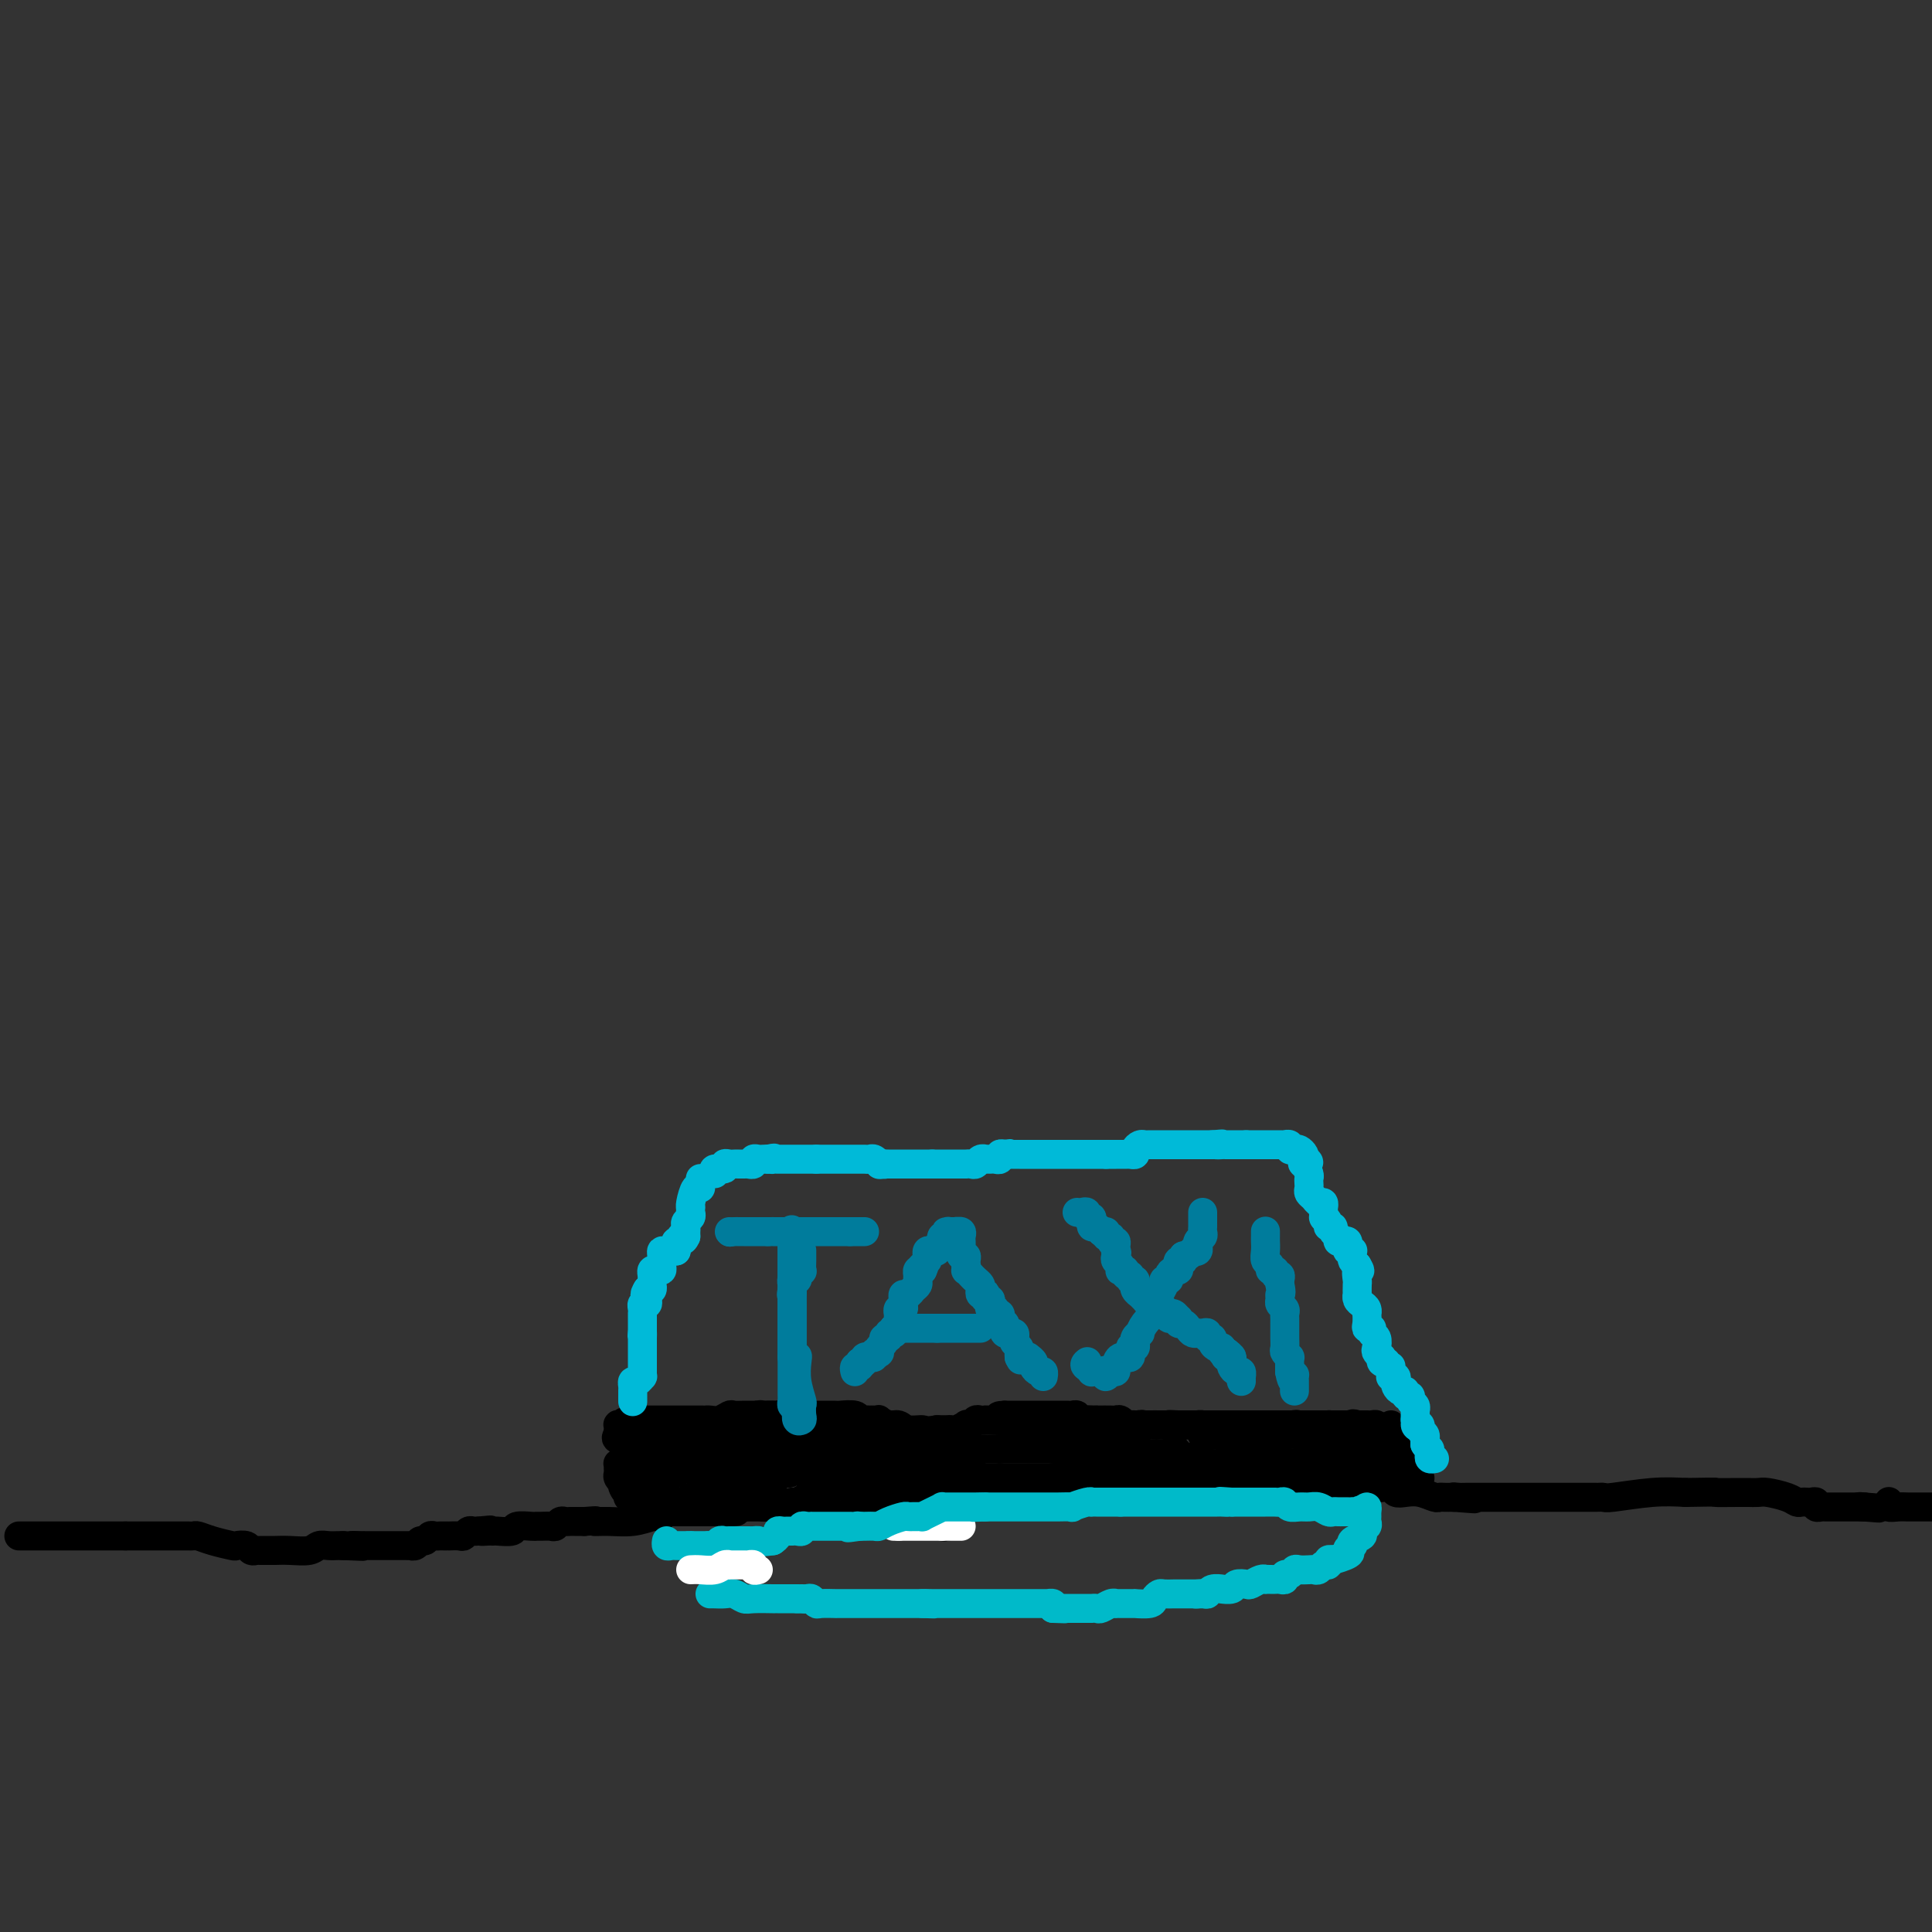 <svg viewBox='0 0 400 400' version='1.1' xmlns='http://www.w3.org/2000/svg' xmlns:xlink='http://www.w3.org/1999/xlink'><rect x="0" y="0" width="400" height="400" fill="#333333" stroke="none"/><g fill='none' stroke='#000000' stroke-width='6' stroke-linecap='round' stroke-linejoin='round'><path d='M4,318c-0.090,0.000 -0.180,0.000 0,0c0.180,0.000 0.629,0.000 2,0c1.371,0.000 3.664,0.000 5,0c1.336,0.000 1.716,0.000 2,0c0.284,0.000 0.471,0.000 1,0c0.529,0.000 1.398,0.000 2,0c0.602,0.000 0.935,0.000 1,0c0.065,0.000 -0.137,0.000 0,0c0.137,0.000 0.615,0.000 1,0c0.385,0.000 0.677,0.000 1,0c0.323,0.000 0.678,0.000 1,0c0.322,0.000 0.611,0.000 1,0c0.389,0.000 0.878,0.000 1,0c0.122,-0.000 -0.122,-0.000 0,0c0.122,0.000 0.610,0.000 1,0c0.390,-0.000 0.682,0.000 1,0c0.318,0.000 0.662,0.000 1,0c0.338,0.000 0.669,0.000 1,0'/><path d='M26,318c3.590,-0.000 1.563,-0.000 1,0c-0.563,0.000 0.336,0.000 1,0c0.664,-0.000 1.094,-0.000 2,0c0.906,0.000 2.288,0.000 3,0c0.712,-0.000 0.754,-0.000 1,0c0.246,0.000 0.696,0.000 1,0c0.304,-0.000 0.461,-0.001 1,0c0.539,0.001 1.458,0.003 2,0c0.542,-0.003 0.706,-0.011 1,0c0.294,0.011 0.718,0.042 1,0c0.282,-0.042 0.422,-0.156 1,0c0.578,0.156 1.593,0.581 3,1c1.407,0.419 3.204,0.830 4,1c0.796,0.170 0.591,0.098 1,0c0.409,-0.098 1.433,-0.222 2,0c0.567,0.222 0.677,0.792 1,1c0.323,0.208 0.861,0.056 1,0c0.139,-0.056 -0.119,-0.015 0,0c0.119,0.015 0.614,0.004 1,0c0.386,-0.004 0.663,0.000 1,0c0.337,-0.000 0.733,-0.004 1,0c0.267,0.004 0.403,0.015 1,0c0.597,-0.015 1.655,-0.057 3,0c1.345,0.057 2.977,0.211 4,0c1.023,-0.211 1.437,-0.789 2,-1c0.563,-0.211 1.275,-0.057 2,0c0.725,0.057 1.465,0.015 2,0c0.535,-0.015 0.867,-0.004 1,0c0.133,0.004 0.066,0.002 0,0'/><path d='M71,320c7.289,0.309 3.013,0.083 2,0c-1.013,-0.083 1.238,-0.022 2,0c0.762,0.022 0.037,0.006 0,0c-0.037,-0.006 0.615,-0.002 1,0c0.385,0.002 0.502,0.000 1,0c0.498,-0.000 1.376,-0.000 2,0c0.624,0.000 0.994,0.000 1,0c0.006,-0.000 -0.353,-0.000 0,0c0.353,0.000 1.419,0.000 2,0c0.581,-0.000 0.677,-0.000 1,0c0.323,0.000 0.874,0.001 1,0c0.126,-0.001 -0.174,-0.004 0,0c0.174,0.004 0.820,0.016 1,0c0.180,-0.016 -0.106,-0.061 0,0c0.106,0.061 0.606,0.226 1,0c0.394,-0.226 0.683,-0.845 1,-1c0.317,-0.155 0.662,0.155 1,0c0.338,-0.155 0.669,-0.774 1,-1c0.331,-0.226 0.661,-0.061 1,0c0.339,0.061 0.686,0.016 1,0c0.314,-0.016 0.595,-0.003 1,0c0.405,0.003 0.935,-0.003 1,0c0.065,0.003 -0.333,0.015 0,0c0.333,-0.015 1.399,-0.056 2,0c0.601,0.056 0.738,0.211 1,0c0.262,-0.211 0.647,-0.788 1,-1c0.353,-0.212 0.672,-0.061 1,0c0.328,0.061 0.664,0.030 1,0'/><path d='M99,317c4.514,-0.464 1.799,-0.125 1,0c-0.799,0.125 0.319,0.034 1,0c0.681,-0.034 0.926,-0.013 1,0c0.074,0.013 -0.022,0.018 0,0c0.022,-0.018 0.163,-0.057 1,0c0.837,0.057 2.370,0.212 3,0c0.630,-0.212 0.358,-0.789 1,-1c0.642,-0.211 2.199,-0.056 3,0c0.801,0.056 0.844,0.011 1,0c0.156,-0.011 0.423,0.011 1,0c0.577,-0.011 1.464,-0.056 2,0c0.536,0.056 0.721,0.211 1,0c0.279,-0.211 0.653,-0.789 1,-1c0.347,-0.211 0.667,-0.057 1,0c0.333,0.057 0.681,0.015 1,0c0.319,-0.015 0.611,-0.004 1,0c0.389,0.004 0.874,0.001 1,0c0.126,-0.001 -0.107,-0.000 0,0c0.107,0.000 0.553,0.000 1,0'/><path d='M121,315c3.739,-0.305 2.087,-0.068 2,0c-0.087,0.068 1.392,-0.033 3,0c1.608,0.033 3.344,0.201 5,0c1.656,-0.201 3.231,-0.772 4,-1c0.769,-0.228 0.731,-0.114 1,0c0.269,0.114 0.846,0.227 1,0c0.154,-0.227 -0.114,-0.793 0,-1c0.114,-0.207 0.609,-0.056 1,0c0.391,0.056 0.677,0.015 1,0c0.323,-0.015 0.682,-0.004 1,0c0.318,0.004 0.596,0.001 1,0c0.404,-0.001 0.935,-0.000 1,0c0.065,0.000 -0.337,0.000 0,0c0.337,-0.000 1.414,-0.000 2,0c0.586,0.000 0.681,0.000 1,0c0.319,-0.000 0.862,-0.000 1,0c0.138,0.000 -0.128,0.000 0,0c0.128,-0.000 0.650,-0.000 1,0c0.350,0.000 0.529,0.000 1,0c0.471,-0.000 1.236,-0.000 2,0'/><path d='M150,313c4.593,-0.250 1.576,0.125 1,0c-0.576,-0.125 1.288,-0.752 3,-1c1.712,-0.248 3.272,-0.119 5,0c1.728,0.119 3.623,0.228 5,0c1.377,-0.228 2.237,-0.793 3,-1c0.763,-0.207 1.428,-0.055 2,0c0.572,0.055 1.052,0.015 2,0c0.948,-0.015 2.363,-0.003 3,0c0.637,0.003 0.496,-0.003 1,0c0.504,0.003 1.654,0.015 2,0c0.346,-0.015 -0.111,-0.057 0,0c0.111,0.057 0.790,0.211 1,0c0.210,-0.211 -0.049,-0.789 0,-1c0.049,-0.211 0.408,-0.057 1,0c0.592,0.057 1.419,0.015 2,0c0.581,-0.015 0.916,-0.004 1,0c0.084,0.004 -0.083,0.001 0,0c0.083,-0.001 0.417,-0.000 1,0c0.583,0.000 1.416,0.000 2,0c0.584,-0.000 0.920,-0.000 1,0c0.080,0.000 -0.097,0.001 0,0c0.097,-0.001 0.468,-0.003 1,0c0.532,0.003 1.226,0.011 2,0c0.774,-0.011 1.629,-0.041 2,0c0.371,0.041 0.257,0.155 1,0c0.743,-0.155 2.341,-0.577 3,-1c0.659,-0.423 0.378,-0.845 1,-1c0.622,-0.155 2.146,-0.041 3,0c0.854,0.041 1.038,0.011 1,0c-0.038,-0.011 -0.296,-0.003 0,0c0.296,0.003 1.148,0.002 2,0'/><path d='M202,308c8.919,-0.713 5.217,0.005 5,0c-0.217,-0.005 3.051,-0.733 5,-1c1.949,-0.267 2.578,-0.071 3,0c0.422,0.071 0.638,0.019 1,0c0.362,-0.019 0.870,-0.005 1,0c0.130,0.005 -0.117,0.001 0,0c0.117,-0.001 0.597,-0.000 1,0c0.403,0.000 0.728,0.000 1,0c0.272,-0.000 0.490,-0.000 1,0c0.510,0.000 1.310,0.000 2,0c0.690,-0.000 1.269,0.000 2,0c0.731,-0.000 1.614,-0.000 2,0c0.386,0.000 0.275,0.000 1,0c0.725,-0.000 2.286,-0.000 3,0c0.714,0.000 0.580,0.001 1,0c0.420,-0.001 1.393,-0.004 2,0c0.607,0.004 0.848,0.015 1,0c0.152,-0.015 0.216,-0.057 1,0c0.784,0.057 2.289,0.211 3,0c0.711,-0.211 0.628,-0.789 1,-1c0.372,-0.211 1.199,-0.057 2,0c0.801,0.057 1.577,0.015 2,0c0.423,-0.015 0.495,-0.004 1,0c0.505,0.004 1.444,0.001 2,0c0.556,-0.001 0.729,-0.000 1,0c0.271,0.000 0.640,0.000 1,0c0.360,-0.000 0.712,-0.000 1,0c0.288,0.000 0.511,0.000 1,0c0.489,-0.000 1.245,-0.000 2,0'/><path d='M252,306c7.862,-0.309 2.516,-0.083 1,0c-1.516,0.083 0.797,0.022 2,0c1.203,-0.022 1.295,-0.006 2,0c0.705,0.006 2.023,0.002 3,0c0.977,-0.002 1.612,-0.002 2,0c0.388,0.002 0.528,0.004 1,0c0.472,-0.004 1.275,-0.015 2,0c0.725,0.015 1.373,0.057 2,0c0.627,-0.057 1.232,-0.211 2,0c0.768,0.211 1.698,0.789 2,1c0.302,0.211 -0.025,0.057 0,0c0.025,-0.057 0.401,-0.015 1,0c0.599,0.015 1.421,0.004 2,0c0.579,-0.004 0.915,-0.001 1,0c0.085,0.001 -0.080,0.001 0,0c0.080,-0.001 0.405,-0.001 1,0c0.595,0.001 1.458,0.004 2,0c0.542,-0.004 0.761,-0.015 1,0c0.239,0.015 0.497,0.057 1,0c0.503,-0.057 1.252,-0.212 2,0c0.748,0.212 1.495,0.793 2,1c0.505,0.207 0.767,0.042 1,0c0.233,-0.042 0.435,0.040 1,0c0.565,-0.040 1.493,-0.203 2,0c0.507,0.203 0.594,0.772 1,1c0.406,0.228 1.130,0.114 2,0c0.870,-0.114 1.885,-0.227 3,0c1.115,0.227 2.330,0.793 3,1c0.670,0.207 0.796,0.056 1,0c0.204,-0.056 0.487,-0.016 1,0c0.513,0.016 1.257,0.008 2,0'/><path d='M301,310c7.821,0.619 2.872,0.166 1,0c-1.872,-0.166 -0.667,-0.044 0,0c0.667,0.044 0.794,0.012 1,0c0.206,-0.012 0.489,-0.003 1,0c0.511,0.003 1.251,0.001 2,0c0.749,-0.001 1.508,-0.000 2,0c0.492,0.000 0.719,0.000 1,0c0.281,-0.000 0.618,-0.000 1,0c0.382,0.000 0.809,0.000 1,0c0.191,-0.000 0.144,-0.000 1,0c0.856,0.000 2.614,0.000 4,0c1.386,-0.000 2.400,-0.000 3,0c0.600,0.000 0.786,-0.000 1,0c0.214,0.000 0.456,0.000 1,0c0.544,-0.000 1.389,-0.000 2,0c0.611,0.000 0.989,0.000 1,0c0.011,-0.000 -0.344,-0.000 0,0c0.344,0.000 1.387,0.000 2,0c0.613,-0.000 0.795,-0.000 1,0c0.205,0.000 0.434,0.001 1,0c0.566,-0.001 1.468,-0.004 2,0c0.532,0.004 0.692,0.015 1,0c0.308,-0.015 0.763,-0.056 1,0c0.237,0.056 0.256,0.207 2,0c1.744,-0.207 5.213,-0.774 8,-1c2.787,-0.226 4.894,-0.113 7,0'/><path d='M349,309c8.506,-0.155 5.772,-0.042 6,0c0.228,0.042 3.419,0.014 5,0c1.581,-0.014 1.551,-0.014 2,0c0.449,0.014 1.377,0.042 2,0c0.623,-0.042 0.940,-0.155 2,0c1.060,0.155 2.861,0.578 4,1c1.139,0.422 1.616,0.844 2,1c0.384,0.156 0.676,0.046 1,0c0.324,-0.046 0.679,-0.026 1,0c0.321,0.026 0.609,0.060 1,0c0.391,-0.060 0.886,-0.212 1,0c0.114,0.212 -0.153,0.789 0,1c0.153,0.211 0.727,0.057 1,0c0.273,-0.057 0.244,-0.015 1,0c0.756,0.015 2.296,0.004 3,0c0.704,-0.004 0.570,-0.001 1,0c0.430,0.001 1.423,0.000 2,0c0.577,-0.000 0.736,-0.000 1,0c0.264,0.000 0.632,0.000 1,0'/><path d='M386,312c5.756,0.467 1.644,0.133 0,0c-1.644,-0.133 -0.822,-0.067 0,0'/><path d='M391,311c0.046,-0.113 0.092,-0.226 0,0c-0.092,0.226 -0.323,0.793 0,1c0.323,0.207 1.199,0.056 2,0c0.801,-0.056 1.527,-0.015 2,0c0.473,0.015 0.694,0.004 1,0c0.306,-0.004 0.698,-0.001 1,0c0.302,0.001 0.515,0.000 1,0c0.485,-0.000 1.243,-0.000 2,0'/><path d='M288,295c0.062,0.327 0.125,0.655 0,1c-0.125,0.345 -0.437,0.708 0,1c0.437,0.292 1.624,0.512 2,1c0.376,0.488 -0.058,1.244 0,2c0.058,0.756 0.608,1.513 1,2c0.392,0.487 0.624,0.705 1,1c0.376,0.295 0.895,0.667 1,1c0.105,0.333 -0.202,0.628 0,1c0.202,0.372 0.915,0.821 1,1c0.085,0.179 -0.457,0.090 -1,0'/><path d='M293,306c0.821,1.761 0.375,0.664 0,0c-0.375,-0.664 -0.679,-0.896 -1,-1c-0.321,-0.104 -0.660,-0.080 -1,0c-0.340,0.080 -0.683,0.218 -1,0c-0.317,-0.218 -0.610,-0.790 -1,-1c-0.390,-0.210 -0.878,-0.056 -1,0c-0.122,0.056 0.121,0.015 0,0c-0.121,-0.015 -0.606,-0.004 -1,0c-0.394,0.004 -0.697,0.002 -1,0c-0.303,-0.002 -0.606,-0.003 -1,0c-0.394,0.003 -0.879,0.011 -1,0c-0.121,-0.011 0.121,-0.041 0,0c-0.121,0.041 -0.606,0.155 -1,0c-0.394,-0.155 -0.697,-0.577 -1,-1'/><path d='M282,303c-1.868,-0.464 -1.037,-0.124 -1,0c0.037,0.124 -0.719,0.033 -1,0c-0.281,-0.033 -0.086,-0.008 0,0c0.086,0.008 0.061,-0.001 0,0c-0.061,0.001 -0.160,0.011 0,0c0.160,-0.011 0.579,-0.044 1,0c0.421,0.044 0.845,0.167 1,0c0.155,-0.167 0.042,-0.622 0,-1c-0.042,-0.378 -0.011,-0.679 0,-1c0.011,-0.321 0.003,-0.663 0,-1c-0.003,-0.337 -0.002,-0.668 0,-1'/><path d='M282,299c0.000,-0.856 0.000,-0.997 0,-1c0.000,-0.003 0.000,0.133 0,0c0.000,-0.133 -0.000,-0.536 0,-1c0.000,-0.464 0.000,-0.990 0,-1c0.000,-0.010 0.000,0.495 0,1'/><path d='M282,297c0.167,-0.370 0.584,-0.296 1,0c0.416,0.296 0.829,0.814 1,1c0.171,0.186 0.099,0.038 0,0c-0.099,-0.038 -0.223,0.032 0,0c0.223,-0.032 0.795,-0.166 1,0c0.205,0.166 0.045,0.634 0,1c-0.045,0.366 0.026,0.631 0,1c-0.026,0.369 -0.151,0.842 0,1c0.151,0.158 0.576,0.001 1,0c0.424,-0.001 0.846,0.154 1,0c0.154,-0.154 0.042,-0.618 0,-1c-0.042,-0.382 -0.012,-0.680 0,-1c0.012,-0.320 0.006,-0.660 0,-1'/><path d='M287,298c0.354,-0.461 0.238,-0.112 0,0c-0.238,0.112 -0.599,-0.012 -1,0c-0.401,0.012 -0.843,0.161 -1,0c-0.157,-0.161 -0.030,-0.632 0,-1c0.030,-0.368 -0.036,-0.635 0,-1c0.036,-0.365 0.175,-0.830 0,-1c-0.175,-0.170 -0.662,-0.046 -1,0c-0.338,0.046 -0.525,0.013 -1,0c-0.475,-0.013 -1.237,-0.007 -2,0'/><path d='M281,295c-1.168,-0.464 -1.086,-0.124 -1,0c0.086,0.124 0.178,0.033 0,0c-0.178,-0.033 -0.624,-0.009 -1,0c-0.376,0.009 -0.681,0.002 -1,0c-0.319,-0.002 -0.653,-0.001 -1,0c-0.347,0.001 -0.709,0.000 -1,0c-0.291,-0.000 -0.512,-0.000 -1,0c-0.488,0.000 -1.244,0.000 -2,0'/><path d='M273,295c-1.659,0.000 -1.808,0.000 -2,0c-0.192,0.000 -0.429,0.000 -1,0c-0.571,0.000 -1.475,0.000 -2,0c-0.525,0.000 -0.669,0.000 -1,0c-0.331,0.000 -0.849,0.000 -1,0c-0.151,0.000 0.063,0.000 0,0c-0.063,0.000 -0.405,0.000 -1,0c-0.595,0.000 -1.444,0.000 -2,0c-0.556,0.000 -0.817,0.000 -2,0c-1.183,0.000 -3.286,0.000 -4,0c-0.714,0.000 -0.038,0.000 0,0c0.038,0.000 -0.564,0.000 -1,0c-0.436,0.000 -0.708,-0.000 -1,0c-0.292,0.000 -0.604,0.000 -1,0c-0.396,0.000 -0.876,0.000 -1,0c-0.124,0.000 0.107,0.000 0,0c-0.107,0.000 -0.554,0.000 -1,0'/><path d='M252,295c-3.371,-0.000 -1.299,-0.000 -1,0c0.299,0.000 -1.177,0.000 -2,0c-0.823,-0.000 -0.994,-0.000 -1,0c-0.006,0.000 0.153,0.000 0,0c-0.153,-0.000 -0.618,-0.000 -1,0c-0.382,0.000 -0.680,0.000 -1,0c-0.320,-0.000 -0.663,-0.000 -1,0c-0.337,0.000 -0.669,0.000 -1,0c-0.331,-0.000 -0.662,-0.000 -1,0c-0.338,0.000 -0.682,0.000 -1,0c-0.318,-0.000 -0.609,-0.000 -1,0c-0.391,0.000 -0.882,0.000 -1,0c-0.118,-0.000 0.136,-0.000 0,0c-0.136,0.000 -0.663,0.000 -1,0c-0.337,-0.000 -0.486,-0.000 -1,0c-0.514,0.000 -1.395,0.001 -2,0c-0.605,-0.001 -0.936,-0.004 -1,0c-0.064,0.004 0.137,0.015 0,0c-0.137,-0.015 -0.613,-0.057 -1,0c-0.387,0.057 -0.687,0.211 -1,0c-0.313,-0.211 -0.641,-0.789 -1,-1c-0.359,-0.211 -0.751,-0.057 -1,0c-0.249,0.057 -0.357,0.016 -1,0c-0.643,-0.016 -1.822,-0.008 -3,0'/><path d='M227,294c-4.123,-0.150 -1.931,-0.026 -1,0c0.931,0.026 0.600,-0.046 0,0c-0.600,0.046 -1.470,0.208 -2,0c-0.530,-0.208 -0.719,-0.788 -1,-1c-0.281,-0.212 -0.652,-0.057 -1,0c-0.348,0.057 -0.671,0.015 -1,0c-0.329,-0.015 -0.662,-0.004 -1,0c-0.338,0.004 -0.681,0.001 -1,0c-0.319,-0.001 -0.614,-0.000 -1,0c-0.386,0.000 -0.864,0.000 -1,0c-0.136,-0.000 0.069,-0.000 0,0c-0.069,0.000 -0.414,0.000 -1,0c-0.586,-0.000 -1.414,-0.000 -2,0c-0.586,0.000 -0.930,0.000 -1,0c-0.070,-0.000 0.133,-0.000 0,0c-0.133,0.000 -0.603,0.000 -1,0c-0.397,-0.000 -0.722,-0.000 -1,0c-0.278,0.000 -0.508,0.000 -1,0c-0.492,-0.000 -1.246,-0.000 -2,0'/><path d='M208,293c-2.774,0.072 -0.210,0.752 0,1c0.210,0.248 -1.933,0.066 -3,0c-1.067,-0.066 -1.059,-0.014 -1,0c0.059,0.014 0.169,-0.010 0,0c-0.169,0.010 -0.618,0.054 -1,0c-0.382,-0.054 -0.698,-0.207 -1,0c-0.302,0.207 -0.592,0.773 -1,1c-0.408,0.227 -0.935,0.113 -1,0c-0.065,-0.113 0.334,-0.227 0,0c-0.334,0.227 -1.399,0.793 -2,1c-0.601,0.207 -0.738,0.056 -1,0c-0.262,-0.056 -0.647,-0.015 -1,0c-0.353,0.015 -0.672,0.004 -1,0c-0.328,-0.004 -0.664,-0.002 -1,0'/><path d='M194,296c-2.689,0.447 -2.413,0.063 -3,0c-0.587,-0.063 -2.037,0.193 -3,0c-0.963,-0.193 -1.438,-0.836 -2,-1c-0.562,-0.164 -1.212,0.152 -2,0c-0.788,-0.152 -1.713,-0.773 -2,-1c-0.287,-0.227 0.064,-0.061 0,0c-0.064,0.061 -0.542,0.017 -1,0c-0.458,-0.017 -0.894,-0.008 -1,0c-0.106,0.008 0.119,0.016 0,0c-0.119,-0.016 -0.581,-0.057 -1,0c-0.419,0.057 -0.794,0.211 -1,0c-0.206,-0.211 -0.244,-0.789 -1,-1c-0.756,-0.211 -2.230,-0.057 -3,0c-0.770,0.057 -0.836,0.015 -1,0c-0.164,-0.015 -0.424,-0.004 -1,0c-0.576,0.004 -1.466,0.001 -2,0c-0.534,-0.001 -0.710,-0.000 -1,0c-0.290,0.000 -0.693,0.000 -1,0c-0.307,-0.000 -0.516,-0.000 -1,0c-0.484,0.000 -1.242,0.000 -2,0'/><path d='M165,293c-4.603,-0.464 -1.611,-0.124 -1,0c0.611,0.124 -1.160,0.033 -2,0c-0.840,-0.033 -0.750,-0.009 -1,0c-0.250,0.009 -0.841,0.002 -1,0c-0.159,-0.002 0.112,-0.001 0,0c-0.112,0.001 -0.608,0.000 -1,0c-0.392,-0.000 -0.681,-0.000 -1,0c-0.319,0.000 -0.667,0.000 -1,0c-0.333,-0.000 -0.652,-0.001 -1,0c-0.348,0.001 -0.726,0.004 -1,0c-0.274,-0.004 -0.444,-0.015 -1,0c-0.556,0.015 -1.498,0.057 -2,0c-0.502,-0.057 -0.565,-0.211 -1,0c-0.435,0.211 -1.242,0.789 -2,1c-0.758,0.211 -1.468,0.057 -2,0c-0.532,-0.057 -0.887,-0.015 -1,0c-0.113,0.015 0.017,0.004 0,0c-0.017,-0.004 -0.179,-0.001 -1,0c-0.821,0.001 -2.300,0.000 -3,0c-0.700,-0.000 -0.620,-0.000 -1,0c-0.380,0.000 -1.219,0.000 -2,0c-0.781,-0.000 -1.505,-0.000 -2,0c-0.495,0.000 -0.762,0.000 -1,0c-0.238,-0.000 -0.449,-0.000 -1,0c-0.551,0.000 -1.443,0.000 -2,0c-0.557,-0.000 -0.778,-0.000 -1,0'/><path d='M132,294c-5.283,0.381 -1.990,0.833 -1,1c0.990,0.167 -0.323,0.048 -1,0c-0.677,-0.048 -0.717,-0.024 -1,0c-0.283,0.024 -0.808,0.048 -1,0c-0.192,-0.048 -0.052,-0.167 0,0c0.052,0.167 0.015,0.619 0,1c-0.015,0.381 -0.007,0.690 0,1'/><path d='M128,297c-0.684,0.699 -0.393,0.947 0,1c0.393,0.053 0.890,-0.088 1,0c0.110,0.088 -0.167,0.405 0,1c0.167,0.595 0.777,1.469 1,2c0.223,0.531 0.060,0.720 0,1c-0.060,0.280 -0.016,0.652 0,1c0.016,0.348 0.004,0.671 0,1c-0.004,0.329 -0.001,0.665 0,1c0.001,0.335 0.000,0.669 0,1c-0.000,0.331 -0.000,0.660 0,1c0.000,0.340 0.000,0.690 0,1c-0.000,0.310 -0.000,0.578 0,1c0.000,0.422 0.000,0.998 0,1c-0.000,0.002 -0.000,-0.571 0,-1c0.000,-0.429 0.000,-0.715 0,-1'/><path d='M130,308c0.087,1.766 -0.695,0.680 -1,0c-0.305,-0.680 -0.134,-0.956 0,-1c0.134,-0.044 0.232,0.142 0,0c-0.232,-0.142 -0.794,-0.612 -1,-1c-0.206,-0.388 -0.056,-0.692 0,-1c0.056,-0.308 0.018,-0.618 0,-1c-0.018,-0.382 -0.016,-0.834 0,-1c0.016,-0.166 0.047,-0.044 0,0c-0.047,0.044 -0.171,0.011 0,0c0.171,-0.011 0.637,0.001 1,0c0.363,-0.001 0.622,-0.014 1,0c0.378,0.014 0.874,0.055 1,0c0.126,-0.055 -0.120,-0.207 0,0c0.120,0.207 0.606,0.773 1,1c0.394,0.227 0.697,0.113 1,0'/><path d='M133,304c0.786,0.381 0.252,0.834 0,1c-0.252,0.166 -0.221,0.044 0,0c0.221,-0.044 0.633,-0.012 1,0c0.367,0.012 0.690,0.003 1,0c0.310,-0.003 0.608,-0.001 1,0c0.392,0.001 0.878,0.000 1,0c0.122,-0.000 -0.121,-0.000 0,0c0.121,0.000 0.606,0.000 1,0c0.394,-0.000 0.697,-0.000 1,0'/><path d='M139,305c1.111,0.155 0.889,0.041 1,0c0.111,-0.041 0.555,-0.011 1,0c0.445,0.011 0.893,0.003 1,0c0.107,-0.003 -0.125,-0.001 0,0c0.125,0.001 0.607,0.000 1,0c0.393,-0.000 0.697,-0.000 1,0c0.303,0.000 0.606,0.000 1,0c0.394,-0.000 0.879,-0.000 1,0c0.121,0.000 -0.122,0.000 0,0c0.122,-0.000 0.610,-0.000 1,0c0.390,0.000 0.682,0.000 1,0c0.318,-0.000 0.662,-0.000 1,0c0.338,0.000 0.669,0.000 1,0'/><path d='M150,305c1.925,0.061 1.236,0.212 1,0c-0.236,-0.212 -0.021,-0.788 0,-1c0.021,-0.212 -0.153,-0.061 0,0c0.153,0.061 0.633,0.030 1,0c0.367,-0.030 0.619,-0.061 1,0c0.381,0.061 0.890,0.212 1,0c0.110,-0.212 -0.178,-0.789 0,-1c0.178,-0.211 0.822,-0.057 1,0c0.178,0.057 -0.111,0.015 0,0c0.111,-0.015 0.621,-0.004 1,0c0.379,0.004 0.626,0.001 1,0c0.374,-0.001 0.874,-0.000 1,0c0.126,0.000 -0.121,0.000 0,0c0.121,-0.000 0.609,-0.000 1,0c0.391,0.000 0.683,0.000 1,0c0.317,-0.000 0.659,-0.000 1,0c0.341,0.000 0.683,0.000 1,0c0.317,-0.000 0.611,-0.000 1,0c0.389,0.000 0.874,0.000 1,0c0.126,-0.000 -0.107,-0.000 0,0c0.107,0.000 0.553,0.000 1,0'/><path d='M165,303c2.503,-0.309 1.262,-0.083 1,0c-0.262,0.083 0.456,0.023 1,0c0.544,-0.023 0.916,-0.010 1,0c0.084,0.010 -0.118,0.017 0,0c0.118,-0.017 0.556,-0.057 1,0c0.444,0.057 0.892,0.211 1,0c0.108,-0.211 -0.126,-0.789 0,-1c0.126,-0.211 0.611,-0.057 1,0c0.389,0.057 0.681,0.015 1,0c0.319,-0.015 0.663,-0.004 1,0c0.337,0.004 0.665,0.001 1,0c0.335,-0.001 0.677,-0.000 1,0c0.323,0.000 0.625,0.000 1,0c0.375,-0.000 0.821,-0.000 1,0c0.179,0.000 0.089,0.000 0,0'/><path d='M177,302c1.868,-0.322 0.538,-0.626 0,-1c-0.538,-0.374 -0.283,-0.819 0,-1c0.283,-0.181 0.595,-0.098 1,0c0.405,0.098 0.902,0.212 1,0c0.098,-0.212 -0.204,-0.749 -1,-1c-0.796,-0.251 -2.084,-0.214 -4,-1c-1.916,-0.786 -4.458,-2.393 -7,-4'/><path d='M167,294c-2.565,-0.944 -2.979,-0.306 -3,0c-0.021,0.306 0.349,0.278 0,0c-0.349,-0.278 -1.417,-0.807 -2,-1c-0.583,-0.193 -0.681,-0.052 -1,0c-0.319,0.052 -0.860,0.013 -1,0c-0.140,-0.013 0.120,0.001 0,0c-0.120,-0.001 -0.620,-0.016 -1,0c-0.380,0.016 -0.641,0.064 -1,0c-0.359,-0.064 -0.818,-0.239 -1,0c-0.182,0.239 -0.087,0.891 0,1c0.087,0.109 0.167,-0.325 0,0c-0.167,0.325 -0.580,1.408 -1,2c-0.420,0.592 -0.845,0.692 -1,1c-0.155,0.308 -0.039,0.823 0,1c0.039,0.177 0.000,0.017 0,0c-0.000,-0.017 0.038,0.108 0,0c-0.038,-0.108 -0.154,-0.449 -1,0c-0.846,0.449 -2.423,1.687 -3,2c-0.577,0.313 -0.155,-0.300 -1,0c-0.845,0.300 -2.956,1.514 -4,2c-1.044,0.486 -1.022,0.243 -1,0'/><path d='M145,302c-2.111,1.391 -0.889,0.369 -1,0c-0.111,-0.369 -1.556,-0.085 -2,0c-0.444,0.085 0.111,-0.029 0,0c-0.111,0.029 -0.890,0.200 -2,0c-1.110,-0.200 -2.553,-0.772 -3,-1c-0.447,-0.228 0.101,-0.113 0,0c-0.101,0.113 -0.851,0.224 -1,0c-0.149,-0.224 0.301,-0.782 0,-1c-0.301,-0.218 -1.355,-0.097 -2,0c-0.645,0.097 -0.881,0.170 -1,0c-0.119,-0.170 -0.120,-0.581 0,-1c0.120,-0.419 0.360,-0.844 0,-1c-0.360,-0.156 -1.322,-0.042 -2,0c-0.678,0.042 -1.073,0.011 -1,0c0.073,-0.011 0.615,-0.003 1,0c0.385,0.003 0.614,0.001 1,0c0.386,-0.001 0.930,-0.000 1,0c0.070,0.000 -0.333,0.000 0,0c0.333,-0.000 1.401,-0.000 2,0c0.599,0.000 0.729,0.000 1,0c0.271,-0.000 0.685,-0.000 1,0c0.315,0.000 0.532,0.000 1,0c0.468,-0.000 1.187,-0.000 2,0c0.813,0.000 1.719,0.000 2,0c0.281,-0.000 -0.063,-0.000 0,0c0.063,0.000 0.531,0.000 1,0'/><path d='M143,298c2.246,-0.001 1.863,-0.004 2,0c0.137,0.004 0.796,0.015 1,0c0.204,-0.015 -0.046,-0.057 0,0c0.046,0.057 0.390,0.211 1,0c0.610,-0.211 1.487,-0.788 2,-1c0.513,-0.212 0.662,-0.061 1,0c0.338,0.061 0.864,0.030 1,0c0.136,-0.030 -0.118,-0.061 0,0c0.118,0.061 0.608,0.212 1,0c0.392,-0.212 0.686,-0.789 1,-1c0.314,-0.211 0.647,-0.057 1,0c0.353,0.057 0.725,0.015 1,0c0.275,-0.015 0.451,-0.004 1,0c0.549,0.004 1.470,0.001 2,0c0.530,-0.001 0.668,-0.000 1,0c0.332,0.000 0.859,0.000 1,0c0.141,-0.000 -0.102,-0.000 0,0c0.102,0.000 0.551,0.000 1,0'/><path d='M161,296c2.968,-0.309 1.386,-0.083 1,0c-0.386,0.083 0.422,0.021 1,0c0.578,-0.021 0.925,-0.002 1,0c0.075,0.002 -0.121,-0.014 0,0c0.121,0.014 0.558,0.056 1,0c0.442,-0.056 0.888,-0.211 1,0c0.112,0.211 -0.111,0.788 0,1c0.111,0.212 0.555,0.058 1,0c0.445,-0.058 0.890,-0.019 1,0c0.110,0.019 -0.117,0.019 0,0c0.117,-0.019 0.578,-0.057 1,0c0.422,0.057 0.806,0.208 1,0c0.194,-0.208 0.198,-0.774 0,-1c-0.198,-0.226 -0.599,-0.113 -1,0'/><path d='M169,296c1.079,-0.016 -0.223,-0.057 -1,0c-0.777,0.057 -1.031,0.211 -1,0c0.031,-0.211 0.345,-0.789 0,-1c-0.345,-0.211 -1.349,-0.057 -2,0c-0.651,0.057 -0.948,0.015 -1,0c-0.052,-0.015 0.140,-0.004 0,0c-0.140,0.004 -0.611,0.001 -1,0c-0.389,-0.001 -0.696,-0.000 -1,0c-0.304,0.000 -0.606,-0.000 -1,0c-0.394,0.000 -0.879,0.000 -1,0c-0.121,-0.000 0.121,-0.001 0,0c-0.121,0.001 -0.606,0.004 -1,0c-0.394,-0.004 -0.698,-0.016 -1,0c-0.302,0.016 -0.603,0.060 -1,0c-0.397,-0.060 -0.891,-0.222 -1,0c-0.109,0.222 0.167,0.830 0,1c-0.167,0.170 -0.778,-0.098 -1,0c-0.222,0.098 -0.057,0.561 0,1c0.057,0.439 0.004,0.853 0,1c-0.004,0.147 0.040,0.025 0,0c-0.040,-0.025 -0.166,0.046 0,0c0.166,-0.046 0.622,-0.208 1,0c0.378,0.208 0.676,0.788 1,1c0.324,0.212 0.675,0.057 1,0c0.325,-0.057 0.626,-0.015 1,0c0.374,0.015 0.821,0.004 1,0c0.179,-0.004 0.089,-0.002 0,0'/><path d='M160,299c0.951,0.155 0.828,0.041 1,0c0.172,-0.041 0.639,-0.010 1,0c0.361,0.010 0.618,-0.001 1,0c0.382,0.001 0.890,0.014 1,0c0.110,-0.014 -0.178,-0.056 0,0c0.178,0.056 0.822,0.211 1,0c0.178,-0.211 -0.111,-0.789 0,-1c0.111,-0.211 0.621,-0.057 1,0c0.379,0.057 0.626,0.015 1,0c0.374,-0.015 0.874,-0.004 1,0c0.126,0.004 -0.121,0.001 0,0c0.121,-0.001 0.611,-0.000 1,0c0.389,0.000 0.678,0.000 1,0c0.322,-0.000 0.678,-0.000 1,0c0.322,0.000 0.611,0.000 1,0c0.389,-0.000 0.877,-0.000 1,0c0.123,0.000 -0.121,0.000 0,0c0.121,-0.000 0.607,-0.000 1,0c0.393,0.000 0.693,0.000 1,0c0.307,-0.000 0.621,-0.000 1,0c0.379,0.000 0.823,0.000 1,0c0.177,-0.000 0.089,-0.000 0,0'/><path d='M177,298c3.034,-0.154 2.120,-0.040 2,0c-0.120,0.040 0.555,0.007 1,0c0.445,-0.007 0.659,0.013 1,0c0.341,-0.013 0.808,-0.060 1,0c0.192,0.060 0.108,0.227 0,0c-0.108,-0.227 -0.239,-0.849 0,-1c0.239,-0.151 0.849,0.170 1,0c0.151,-0.170 -0.155,-0.829 0,-1c0.155,-0.171 0.773,0.146 1,0c0.227,-0.146 0.065,-0.756 0,-1c-0.065,-0.244 -0.032,-0.122 0,0'/><path d='M187,302c0.508,0.330 1.016,0.661 1,1c-0.016,0.339 -0.555,0.687 0,2c0.555,1.313 2.204,3.591 3,5c0.796,1.409 0.739,1.950 1,2c0.261,0.050 0.839,-0.389 1,0c0.161,0.389 -0.097,1.608 0,2c0.097,0.392 0.548,-0.041 1,0c0.452,0.041 0.905,0.557 1,1c0.095,0.443 -0.167,0.811 0,1c0.167,0.189 0.762,0.197 1,0c0.238,-0.197 0.119,-0.598 0,-1'/><path d='M196,315c1.157,1.755 -0.450,-0.359 -1,-1c-0.550,-0.641 -0.045,0.189 0,0c0.045,-0.189 -0.372,-1.397 -1,-2c-0.628,-0.603 -1.467,-0.600 -2,-1c-0.533,-0.400 -0.759,-1.202 -1,-2c-0.241,-0.798 -0.498,-1.591 -1,-2c-0.502,-0.409 -1.248,-0.436 -2,-1c-0.752,-0.564 -1.508,-1.667 -2,-2c-0.492,-0.333 -0.720,0.104 -1,0c-0.280,-0.104 -0.612,-0.750 -1,-1c-0.388,-0.250 -0.833,-0.106 -1,0c-0.167,0.106 -0.055,0.173 0,0c0.055,-0.173 0.053,-0.585 0,-1c-0.053,-0.415 -0.158,-0.833 0,-1c0.158,-0.167 0.579,-0.084 1,0'/><path d='M184,301c-1.694,-2.166 0.071,-0.581 1,0c0.929,0.581 1.024,0.158 1,0c-0.024,-0.158 -0.165,-0.053 0,0c0.165,0.053 0.637,0.053 1,0c0.363,-0.053 0.618,-0.157 1,0c0.382,0.157 0.891,0.577 1,1c0.109,0.423 -0.182,0.848 0,1c0.182,0.152 0.836,0.029 1,0c0.164,-0.029 -0.163,0.034 0,0c0.163,-0.034 0.817,-0.167 1,0c0.183,0.167 -0.105,0.633 0,1c0.105,0.367 0.602,0.634 1,1c0.398,0.366 0.698,0.830 1,1c0.302,0.170 0.606,0.046 1,0c0.394,-0.046 0.879,-0.012 1,0c0.121,0.012 -0.121,0.003 0,0c0.121,-0.003 0.606,-0.001 1,0c0.394,0.001 0.697,0.000 1,0'/><path d='M197,306c2.250,0.608 1.374,-0.372 1,-1c-0.374,-0.628 -0.245,-0.904 0,-1c0.245,-0.096 0.605,-0.012 1,0c0.395,0.012 0.824,-0.049 1,0c0.176,0.049 0.099,0.209 0,0c-0.099,-0.209 -0.219,-0.787 0,-1c0.219,-0.213 0.777,-0.061 1,0c0.223,0.061 0.112,0.030 0,0'/><path d='M201,303c0.378,-0.630 -0.676,-0.705 -1,-1c-0.324,-0.295 0.083,-0.811 0,-1c-0.083,-0.189 -0.656,-0.051 -1,0c-0.344,0.051 -0.459,0.014 -1,0c-0.541,-0.014 -1.508,-0.004 -2,0c-0.492,0.004 -0.509,0.001 -1,0c-0.491,-0.001 -1.455,-0.001 -2,0c-0.545,0.001 -0.671,0.001 -1,0c-0.329,-0.001 -0.859,-0.004 -1,0c-0.141,0.004 0.109,0.015 0,0c-0.109,-0.015 -0.576,-0.057 -1,0c-0.424,0.057 -0.804,0.211 -1,0c-0.196,-0.211 -0.207,-0.789 0,-1c0.207,-0.211 0.633,-0.057 1,0c0.367,0.057 0.676,0.015 1,0c0.324,-0.015 0.664,-0.004 1,0c0.336,0.004 0.668,0.002 1,0'/><path d='M193,300c0.626,-0.155 0.693,-0.041 1,0c0.307,0.041 0.856,0.011 1,0c0.144,-0.011 -0.116,-0.003 0,0c0.116,0.003 0.610,0.001 1,0c0.390,-0.001 0.678,-0.000 1,0c0.322,0.000 0.678,0.000 1,0c0.322,-0.000 0.611,-0.000 1,0c0.389,0.000 0.877,0.000 1,0c0.123,-0.000 -0.121,-0.000 0,0c0.121,0.000 0.606,0.000 1,0c0.394,-0.000 0.697,-0.000 1,0c0.303,0.000 0.606,0.000 1,0c0.394,-0.000 0.879,-0.000 1,0c0.121,0.000 -0.122,0.000 0,0c0.122,-0.000 0.610,-0.000 1,0c0.390,0.000 0.683,0.000 1,0c0.317,-0.000 0.659,-0.000 1,0'/><path d='M207,300c2.405,0.000 1.418,0.000 1,0c-0.418,0.000 -0.267,0.000 0,0c0.267,0.000 0.650,0.000 1,0c0.350,-0.000 0.667,0.000 1,0c0.333,0.000 0.681,0.000 1,0c0.319,0.000 0.610,0.000 1,0c0.390,0.000 0.878,0.000 1,0c0.122,0.000 -0.122,-0.000 0,0c0.122,0.000 0.610,0.000 1,0c0.390,0.000 0.682,0.000 1,0c0.318,0.000 0.663,0.000 1,0c0.337,0.000 0.668,0.000 1,0c0.332,0.000 0.666,0.000 1,0'/><path d='M218,300c1.879,0.000 1.077,0.000 1,0c-0.077,0.000 0.570,0.000 1,0c0.430,0.000 0.644,0.000 1,0c0.356,-0.000 0.856,0.000 1,0c0.144,0.000 -0.068,0.000 0,0c0.068,0.000 0.414,0.000 1,0c0.586,0.000 1.411,0.000 2,0c0.589,0.000 0.941,-0.000 1,0c0.059,0.000 -0.177,0.000 0,0c0.177,0.000 0.765,0.000 1,0c0.235,0.000 0.118,0.000 0,0'/><path d='M133,309c0.445,-0.112 0.890,-0.223 1,0c0.110,0.223 -0.115,0.781 0,1c0.115,0.219 0.569,0.097 1,0c0.431,-0.097 0.837,-0.171 1,0c0.163,0.171 0.081,0.585 0,1'/><path d='M136,311c0.703,0.309 0.962,0.083 1,0c0.038,-0.083 -0.145,-0.022 0,0c0.145,0.022 0.617,0.006 1,0c0.383,-0.006 0.676,-0.002 1,0c0.324,0.002 0.678,0.000 1,0c0.322,-0.000 0.611,-0.000 1,0c0.389,0.000 0.877,0.000 1,0c0.123,-0.000 -0.121,-0.000 0,0c0.121,0.000 0.606,0.000 1,0c0.394,-0.000 0.697,-0.000 1,0'/><path d='M144,311c1.416,-0.004 0.957,-0.015 1,0c0.043,0.015 0.589,0.057 1,0c0.411,-0.057 0.689,-0.211 1,0c0.311,0.211 0.656,0.789 1,1c0.344,0.211 0.687,0.057 1,0c0.313,-0.057 0.596,-0.015 1,0c0.404,0.015 0.930,0.004 1,0c0.070,-0.004 -0.317,-0.001 0,0c0.317,0.001 1.338,0.000 2,0c0.662,-0.000 0.965,-0.000 1,0c0.035,0.000 -0.198,0.000 0,0c0.198,-0.000 0.827,-0.000 1,0c0.173,0.000 -0.111,0.000 0,0c0.111,-0.000 0.617,-0.000 1,0c0.383,0.000 0.641,0.000 1,0c0.359,-0.000 0.817,-0.000 1,0c0.183,0.000 0.092,0.000 0,0'/><path d='M158,312c2.162,-0.028 0.565,-0.599 0,-1c-0.565,-0.401 -0.100,-0.633 0,-1c0.100,-0.367 -0.166,-0.869 0,-1c0.166,-0.131 0.763,0.108 1,0c0.237,-0.108 0.112,-0.564 0,-1c-0.112,-0.436 -0.213,-0.852 0,-1c0.213,-0.148 0.739,-0.029 1,0c0.261,0.029 0.255,-0.034 0,0c-0.255,0.034 -0.761,0.163 -1,0c-0.239,-0.163 -0.211,-0.618 0,-1c0.211,-0.382 0.606,-0.691 1,-1'/><path d='M160,305c0.925,-1.038 2.236,-0.135 3,0c0.764,0.135 0.979,-0.500 2,-1c1.021,-0.500 2.848,-0.866 4,-1c1.152,-0.134 1.629,-0.036 2,0c0.371,0.036 0.635,0.008 1,0c0.365,-0.008 0.831,0.002 1,0c0.169,-0.002 0.041,-0.016 0,0c-0.041,0.016 0.004,0.061 0,0c-0.004,-0.061 -0.057,-0.226 0,0c0.057,0.226 0.222,0.845 0,1c-0.222,0.155 -0.833,-0.155 -1,0c-0.167,0.155 0.110,0.773 0,1c-0.110,0.227 -0.607,0.061 -1,0c-0.393,-0.061 -0.683,-0.016 -1,0c-0.317,0.016 -0.662,0.005 -1,0c-0.338,-0.005 -0.669,-0.002 -1,0'/><path d='M168,305c-0.610,0.309 -0.136,0.083 0,0c0.136,-0.083 -0.065,-0.022 0,0c0.065,0.022 0.395,0.006 1,0c0.605,-0.006 1.485,-0.001 2,0c0.515,0.001 0.664,-0.001 1,0c0.336,0.001 0.860,0.004 1,0c0.140,-0.004 -0.103,-0.015 0,0c0.103,0.015 0.553,0.056 1,0c0.447,-0.056 0.890,-0.208 1,0c0.110,0.208 -0.115,0.777 0,1c0.115,0.223 0.569,0.098 1,0c0.431,-0.098 0.837,-0.171 1,0c0.163,0.171 0.081,0.585 0,1'/><path d='M177,307c1.405,0.309 0.418,0.083 0,0c-0.418,-0.083 -0.267,-0.022 0,0c0.267,0.022 0.650,0.006 1,0c0.350,-0.006 0.668,-0.001 1,0c0.332,0.001 0.676,-0.004 1,0c0.324,0.004 0.626,0.015 1,0c0.374,-0.015 0.821,-0.056 1,0c0.179,0.056 0.091,0.207 0,0c-0.091,-0.207 -0.185,-0.774 0,-1c0.185,-0.226 0.647,-0.112 1,0c0.353,0.112 0.595,0.223 1,0c0.405,-0.223 0.973,-0.778 1,-1c0.027,-0.222 -0.486,-0.111 -1,0'/><path d='M184,305c0.920,-0.309 -0.281,-0.083 -1,0c-0.719,0.083 -0.957,0.023 -1,0c-0.043,-0.023 0.108,-0.010 0,0c-0.108,0.010 -0.475,0.018 -1,0c-0.525,-0.018 -1.209,-0.061 -2,0c-0.791,0.061 -1.687,0.227 -2,0c-0.313,-0.227 -0.041,-0.845 0,-1c0.041,-0.155 -0.150,0.155 -1,0c-0.850,-0.155 -2.360,-0.774 -3,-1c-0.640,-0.226 -0.409,-0.061 -1,0c-0.591,0.061 -2.005,0.016 -3,0c-0.995,-0.016 -1.572,-0.004 -2,0c-0.428,0.004 -0.706,0.001 -1,0c-0.294,-0.001 -0.605,-0.001 -1,0c-0.395,0.001 -0.876,0.004 -1,0c-0.124,-0.004 0.107,-0.015 0,0c-0.107,0.015 -0.554,0.057 -1,0c-0.446,-0.057 -0.893,-0.211 -1,0c-0.107,0.211 0.125,0.788 0,1c-0.125,0.212 -0.607,0.061 -1,0c-0.393,-0.061 -0.696,-0.030 -1,0'/><path d='M160,304c-3.725,-0.216 -1.039,-0.255 0,0c1.039,0.255 0.429,0.804 0,1c-0.429,0.196 -0.677,0.037 -1,0c-0.323,-0.037 -0.720,0.046 -1,0c-0.280,-0.046 -0.443,-0.223 -1,0c-0.557,0.223 -1.507,0.844 -2,1c-0.493,0.156 -0.527,-0.154 -1,0c-0.473,0.154 -1.384,0.773 -2,1c-0.616,0.227 -0.938,0.061 -1,0c-0.062,-0.061 0.137,-0.016 0,0c-0.137,0.016 -0.611,0.005 -1,0c-0.389,-0.005 -0.695,-0.002 -1,0'/><path d='M149,307c-1.870,0.465 -1.045,0.129 -1,0c0.045,-0.129 -0.692,-0.050 -1,0c-0.308,0.050 -0.189,0.070 0,0c0.189,-0.070 0.446,-0.230 1,0c0.554,0.230 1.405,0.850 2,1c0.595,0.150 0.933,-0.171 1,0c0.067,0.171 -0.137,0.834 0,1c0.137,0.166 0.614,-0.166 1,0c0.386,0.166 0.681,0.829 1,1c0.319,0.171 0.663,-0.151 1,0c0.337,0.151 0.667,0.776 1,1c0.333,0.224 0.667,0.046 1,0c0.333,-0.046 0.663,0.040 1,0c0.337,-0.040 0.682,-0.207 1,0c0.318,0.207 0.610,0.788 1,1c0.390,0.212 0.878,0.057 1,0c0.122,-0.057 -0.122,-0.015 0,0c0.122,0.015 0.610,0.004 1,0c0.390,-0.004 0.683,-0.001 1,0c0.317,0.001 0.659,0.001 1,0'/><path d='M163,312c2.401,0.839 1.403,0.436 1,0c-0.403,-0.436 -0.213,-0.904 0,-1c0.213,-0.096 0.448,0.180 1,0c0.552,-0.180 1.420,-0.818 2,-1c0.580,-0.182 0.873,0.091 1,0c0.127,-0.091 0.087,-0.545 0,-1c-0.087,-0.455 -0.220,-0.910 0,-1c0.220,-0.090 0.794,0.186 1,0c0.206,-0.186 0.044,-0.834 0,-1c-0.044,-0.166 0.029,0.152 0,0c-0.029,-0.152 -0.162,-0.773 0,-1c0.162,-0.227 0.617,-0.061 1,0c0.383,0.061 0.694,0.016 1,0c0.306,-0.016 0.606,-0.004 1,0c0.394,0.004 0.883,0.001 1,0c0.117,-0.001 -0.138,-0.000 0,0c0.138,0.000 0.670,0.000 1,0c0.330,-0.000 0.460,-0.000 1,0c0.540,0.000 1.490,0.000 2,0c0.510,-0.000 0.580,-0.000 1,0c0.420,0.000 1.190,0.000 2,0c0.810,-0.000 1.660,-0.000 2,0c0.340,0.000 0.170,0.000 0,0'/><path d='M182,306c1.820,0.000 0.871,0.000 1,0c0.129,0.000 1.335,0.000 2,0c0.665,-0.000 0.789,0.000 1,0c0.211,0.000 0.508,0.000 1,0c0.492,0.000 1.178,0.000 2,0c0.822,0.000 1.779,0.000 2,0c0.221,0.000 -0.295,0.000 0,0c0.295,0.000 1.403,0.000 2,0c0.597,0.000 0.685,0.000 1,0c0.315,0.000 0.857,0.000 1,0c0.143,0.000 -0.111,0.000 0,0c0.111,0.000 0.589,0.000 1,0c0.411,-0.000 0.754,-0.000 1,0c0.246,0.000 0.395,0.000 1,0c0.605,0.000 1.667,0.000 2,0c0.333,0.000 -0.065,0.000 0,0c0.065,0.000 0.591,0.000 1,0c0.409,0.000 0.701,0.000 1,0c0.299,0.000 0.605,0.000 1,0c0.395,0.000 0.879,0.000 1,0c0.121,0.000 -0.122,0.000 0,0c0.122,0.000 0.610,0.000 1,0c0.390,0.000 0.682,0.000 1,0c0.318,0.000 0.663,0.000 1,0c0.337,0.000 0.668,0.000 1,0c0.332,0.000 0.667,0.000 1,0c0.333,0.000 0.664,0.000 1,0c0.336,0.000 0.678,0.000 1,0c0.322,0.000 0.625,0.000 1,0c0.375,0.000 0.821,0.000 1,0c0.179,0.000 0.089,0.000 0,0'/><path d='M213,306c4.973,0.000 1.906,0.000 1,0c-0.906,-0.000 0.349,-0.000 1,0c0.651,0.000 0.699,0.001 1,0c0.301,-0.001 0.854,-0.004 1,0c0.146,0.004 -0.116,0.015 0,0c0.116,-0.015 0.608,-0.057 1,0c0.392,0.057 0.683,0.211 1,0c0.317,-0.211 0.661,-0.789 1,-1c0.339,-0.211 0.673,-0.057 1,0c0.327,0.057 0.647,0.015 1,0c0.353,-0.015 0.739,-0.004 1,0c0.261,0.004 0.399,0.001 1,0c0.601,-0.001 1.667,-0.000 2,0c0.333,0.000 -0.065,0.000 0,0c0.065,-0.000 0.595,-0.000 1,0c0.405,0.000 0.686,0.000 1,0c0.314,-0.000 0.661,-0.000 1,0c0.339,0.000 0.669,0.000 1,0'/><path d='M230,305c2.869,-0.155 1.542,-0.041 1,0c-0.542,0.041 -0.300,0.011 0,0c0.300,-0.011 0.657,-0.003 1,0c0.343,0.003 0.672,0.001 1,0c0.328,-0.001 0.656,-0.000 1,0c0.344,0.000 0.704,0.000 1,0c0.296,-0.000 0.527,-0.000 1,0c0.473,0.000 1.189,0.000 2,0c0.811,-0.000 1.718,-0.000 2,0c0.282,0.000 -0.062,0.000 0,0c0.062,-0.000 0.531,-0.000 1,0'/><path d='M241,305c1.883,-0.000 1.090,-0.000 1,0c-0.090,0.000 0.524,0.000 1,0c0.476,-0.000 0.814,-0.001 1,0c0.186,0.001 0.221,0.004 1,0c0.779,-0.004 2.304,-0.015 3,0c0.696,0.015 0.564,0.056 1,0c0.436,-0.056 1.440,-0.207 2,0c0.560,0.207 0.675,0.774 1,1c0.325,0.226 0.860,0.113 1,0c0.140,-0.113 -0.116,-0.226 0,0c0.116,0.226 0.605,0.793 1,1c0.395,0.207 0.697,0.056 1,0c0.303,-0.056 0.606,-0.015 1,0c0.394,0.015 0.879,0.004 1,0c0.121,-0.004 -0.122,-0.001 0,0c0.122,0.001 0.610,0.000 1,0c0.390,-0.000 0.681,-0.000 1,0c0.319,0.000 0.666,0.001 1,0c0.334,-0.001 0.654,-0.004 1,0c0.346,0.004 0.718,0.015 1,0c0.282,-0.015 0.473,-0.057 1,0c0.527,0.057 1.389,0.211 2,0c0.611,-0.211 0.972,-0.788 1,-1c0.028,-0.212 -0.278,-0.061 0,0c0.278,0.061 1.139,0.030 2,0'/><path d='M268,306c4.360,0.155 1.761,0.043 1,0c-0.761,-0.043 0.317,-0.015 1,0c0.683,0.015 0.971,0.018 1,0c0.029,-0.018 -0.200,-0.056 0,0c0.200,0.056 0.828,0.207 1,0c0.172,-0.207 -0.112,-0.772 0,-1c0.112,-0.228 0.622,-0.117 1,0c0.378,0.117 0.626,0.242 1,0c0.374,-0.242 0.873,-0.850 1,-1c0.127,-0.150 -0.120,0.157 0,0c0.120,-0.157 0.605,-0.777 1,-1c0.395,-0.223 0.698,-0.050 1,0c0.302,0.050 0.602,-0.024 1,0c0.398,0.024 0.894,0.147 1,0c0.106,-0.147 -0.179,-0.565 0,-1c0.179,-0.435 0.821,-0.887 1,-1c0.179,-0.113 -0.107,0.114 0,0c0.107,-0.114 0.606,-0.569 1,-1c0.394,-0.431 0.684,-0.837 1,-1c0.316,-0.163 0.658,-0.081 1,0'/><path d='M283,299c2.550,-1.309 1.427,-1.083 1,-1c-0.427,0.083 -0.156,0.022 0,0c0.156,-0.022 0.197,-0.006 0,0c-0.197,0.006 -0.631,0.002 -1,0c-0.369,-0.002 -0.673,-0.003 -1,0c-0.327,0.003 -0.678,0.011 -1,0c-0.322,-0.011 -0.615,-0.041 -1,0c-0.385,0.041 -0.863,0.155 -1,0c-0.137,-0.155 0.066,-0.578 0,-1c-0.066,-0.422 -0.402,-0.845 -1,-1c-0.598,-0.155 -1.456,-0.044 -2,0c-0.544,0.044 -0.772,0.022 -1,0'/><path d='M275,296c-1.250,-0.691 -0.376,-0.917 0,-1c0.376,-0.083 0.254,-0.022 0,0c-0.254,0.022 -0.642,0.006 -1,0c-0.358,-0.006 -0.687,-0.002 -1,0c-0.313,0.002 -0.608,0.001 -1,0c-0.392,-0.001 -0.879,-0.001 -1,0c-0.121,0.001 0.126,0.004 0,0c-0.126,-0.004 -0.625,-0.015 -1,0c-0.375,0.015 -0.626,0.057 -1,0c-0.374,-0.057 -0.870,-0.211 -1,0c-0.130,0.211 0.106,0.789 0,1c-0.106,0.211 -0.553,0.057 -1,0c-0.447,-0.057 -0.893,-0.015 -1,0c-0.107,0.015 0.125,0.004 0,0c-0.125,-0.004 -0.607,-0.001 -1,0c-0.393,0.001 -0.696,0.001 -1,0'/><path d='M264,296c-1.654,0.226 -0.288,0.793 0,1c0.288,0.207 -0.500,0.056 -1,0c-0.500,-0.056 -0.711,-0.015 -1,0c-0.289,0.015 -0.655,0.004 -1,0c-0.345,-0.004 -0.667,-0.000 -1,0c-0.333,0.000 -0.676,-0.003 -1,0c-0.324,0.003 -0.630,0.011 -1,0c-0.370,-0.011 -0.806,-0.041 -1,0c-0.194,0.041 -0.146,0.155 -1,0c-0.854,-0.155 -2.610,-0.577 -4,-1c-1.390,-0.423 -2.414,-0.845 -3,-1c-0.586,-0.155 -0.735,-0.041 -1,0c-0.265,0.041 -0.646,0.011 -1,0c-0.354,-0.011 -0.683,-0.003 -1,0c-0.317,0.003 -0.624,0.001 -1,0c-0.376,-0.001 -0.822,-0.000 -1,0c-0.178,0.000 -0.089,0.000 0,0'/><path d='M244,295c-3.271,-0.155 -1.449,-0.041 -1,0c0.449,0.041 -0.475,0.011 -1,0c-0.525,-0.011 -0.651,-0.003 -1,0c-0.349,0.003 -0.921,-0.000 -1,0c-0.079,0.000 0.334,0.004 0,0c-0.334,-0.004 -1.414,-0.016 -2,0c-0.586,0.016 -0.678,0.061 -1,0c-0.322,-0.061 -0.874,-0.226 -1,0c-0.126,0.226 0.173,0.845 0,1c-0.173,0.155 -0.820,-0.155 -1,0c-0.180,0.155 0.105,0.773 0,1c-0.105,0.227 -0.602,0.061 -1,0c-0.398,-0.061 -0.698,-0.016 -1,0c-0.302,0.016 -0.605,0.005 -1,0c-0.395,-0.005 -0.883,-0.002 -1,0c-0.117,0.002 0.137,0.003 0,0c-0.137,-0.003 -0.666,-0.011 -1,0c-0.334,0.011 -0.475,0.041 -1,0c-0.525,-0.041 -1.436,-0.155 -2,0c-0.564,0.155 -0.782,0.577 -1,1'/><path d='M226,298c-2.676,0.464 -0.365,0.124 0,0c0.365,-0.124 -1.215,-0.033 -2,0c-0.785,0.033 -0.773,0.008 -1,0c-0.227,-0.008 -0.692,0.002 -1,0c-0.308,-0.002 -0.460,-0.014 -1,0c-0.540,0.014 -1.468,0.056 -2,0c-0.532,-0.056 -0.668,-0.210 -1,0c-0.332,0.210 -0.860,0.785 -1,1c-0.140,0.215 0.107,0.072 0,0c-0.107,-0.072 -0.567,-0.072 -1,0c-0.433,0.072 -0.837,0.215 -1,0c-0.163,-0.215 -0.085,-0.790 0,-1c0.085,-0.210 0.177,-0.057 0,0c-0.177,0.057 -0.622,0.016 -1,0c-0.378,-0.016 -0.689,-0.008 -1,0'/><path d='M213,298c-1.964,-0.227 -0.373,-0.793 0,-1c0.373,-0.207 -0.471,-0.055 -1,0c-0.529,0.055 -0.741,0.014 -1,0c-0.259,-0.014 -0.564,0.000 -1,0c-0.436,-0.000 -1.004,-0.014 -1,0c0.004,0.014 0.578,0.055 1,0c0.422,-0.055 0.690,-0.207 1,0c0.310,0.207 0.660,0.773 1,1c0.340,0.227 0.669,0.113 1,0c0.331,-0.113 0.662,-0.226 1,0c0.338,0.226 0.682,0.793 1,1c0.318,0.207 0.611,0.056 1,0c0.389,-0.056 0.874,-0.015 1,0c0.126,0.015 -0.107,0.004 0,0c0.107,-0.004 0.553,-0.002 1,0'/><path d='M218,299c1.415,0.536 0.953,0.876 1,1c0.047,0.124 0.604,0.033 1,0c0.396,-0.033 0.631,-0.009 1,0c0.369,0.009 0.872,0.002 1,0c0.128,-0.002 -0.119,-0.001 0,0c0.119,0.001 0.605,0.000 1,0c0.395,-0.000 0.701,0.000 1,0c0.299,-0.000 0.592,-0.001 1,0c0.408,0.001 0.932,0.004 1,0c0.068,-0.004 -0.319,-0.015 0,0c0.319,0.015 1.343,0.057 2,0c0.657,-0.057 0.946,-0.211 1,0c0.054,0.211 -0.126,0.789 0,1c0.126,0.211 0.559,0.057 1,0c0.441,-0.057 0.891,-0.015 1,0c0.109,0.015 -0.125,0.004 0,0c0.125,-0.004 0.607,-0.001 1,0c0.393,0.001 0.697,0.000 1,0c0.303,-0.000 0.606,-0.000 1,0c0.394,0.000 0.879,0.000 1,0c0.121,-0.000 -0.122,-0.000 0,0c0.122,0.000 0.610,0.000 1,0c0.390,-0.000 0.682,-0.000 1,0c0.318,0.000 0.662,0.000 1,0c0.338,-0.000 0.669,-0.000 1,0'/><path d='M239,301c3.488,0.309 1.708,0.083 1,0c-0.708,-0.083 -0.344,-0.022 0,0c0.344,0.022 0.667,0.005 1,0c0.333,-0.005 0.677,0.003 1,0c0.323,-0.003 0.627,-0.016 1,0c0.373,0.016 0.817,0.061 1,0c0.183,-0.061 0.105,-0.226 0,0c-0.105,0.226 -0.235,0.845 0,1c0.235,0.155 0.837,-0.155 1,0c0.163,0.155 -0.111,0.773 0,1c0.111,0.227 0.607,0.061 1,0c0.393,-0.061 0.683,-0.016 1,0c0.317,0.016 0.662,0.005 1,0c0.338,-0.005 0.669,-0.002 1,0'/><path d='M249,303c1.724,0.309 1.036,0.083 1,0c-0.036,-0.083 0.582,-0.022 1,0c0.418,0.022 0.637,0.006 1,0c0.363,-0.006 0.871,-0.002 1,0c0.129,0.002 -0.120,0.000 0,0c0.120,-0.000 0.610,-0.000 1,0c0.390,0.000 0.682,0.000 1,0c0.318,-0.000 0.663,-0.000 1,0c0.337,0.000 0.668,0.000 1,0c0.332,-0.000 0.666,-0.000 1,0c0.334,0.000 0.667,0.000 1,0c0.333,-0.000 0.667,-0.000 1,0'/><path d='M260,303c1.865,0.000 1.028,0.000 1,0c-0.028,0.000 0.753,0.000 1,0c0.247,0.000 -0.040,0.000 0,0c0.040,0.000 0.406,0.000 1,0c0.594,0.000 1.416,0.000 2,0c0.584,0.000 0.930,0.000 1,0c0.070,0.000 -0.136,0.000 0,0c0.136,0.000 0.614,0.000 1,0c0.386,0.000 0.681,0.000 1,0c0.319,0.000 0.663,0.000 1,0c0.337,0.000 0.668,0.000 1,0c0.332,0.000 0.666,0.000 1,0'/><path d='M271,303c1.702,0.048 0.456,0.168 0,0c-0.456,-0.168 -0.122,-0.623 0,-1c0.122,-0.377 0.032,-0.676 0,-1c-0.032,-0.324 -0.004,-0.674 0,-1c0.004,-0.326 -0.014,-0.627 0,-1c0.014,-0.373 0.059,-0.818 0,-1c-0.059,-0.182 -0.222,-0.102 0,0c0.222,0.102 0.829,0.227 1,0c0.171,-0.227 -0.094,-0.807 0,-1c0.094,-0.193 0.547,0.000 1,0c0.453,-0.000 0.906,-0.193 1,0c0.094,0.193 -0.171,0.773 0,1c0.171,0.227 0.778,0.102 1,0c0.222,-0.102 0.060,-0.181 0,0c-0.060,0.181 -0.017,0.623 0,1c0.017,0.377 0.009,0.688 0,1'/><path d='M275,300c0.286,0.447 -0.498,0.063 -1,0c-0.502,-0.063 -0.722,0.194 -1,0c-0.278,-0.194 -0.613,-0.840 -1,-1c-0.387,-0.160 -0.825,0.167 -1,0c-0.175,-0.167 -0.089,-0.829 0,-1c0.089,-0.171 0.179,0.150 0,0c-0.179,-0.150 -0.626,-0.772 -1,-1c-0.374,-0.228 -0.674,-0.061 -1,0c-0.326,0.061 -0.679,0.016 -1,0c-0.321,-0.016 -0.611,-0.004 -1,0c-0.389,0.004 -0.878,0.001 -1,0c-0.122,-0.001 0.122,-0.000 0,0c-0.122,0.000 -0.610,0.000 -1,0c-0.390,-0.000 -0.683,-0.000 -1,0c-0.317,0.000 -0.659,0.000 -1,0'/><path d='M263,297c-2.097,-0.464 -1.339,-0.124 -1,0c0.339,0.124 0.259,0.033 0,0c-0.259,-0.033 -0.696,-0.009 -1,0c-0.304,0.009 -0.476,0.002 -1,0c-0.524,-0.002 -1.401,-0.001 -2,0c-0.599,0.001 -0.921,0.000 -1,0c-0.079,-0.000 0.085,-0.000 0,0c-0.085,0.000 -0.418,0.000 -1,0c-0.582,-0.000 -1.413,-0.000 -2,0c-0.587,0.000 -0.931,0.000 -1,0c-0.069,-0.000 0.136,-0.000 0,0c-0.136,0.000 -0.614,0.000 -1,0c-0.386,-0.000 -0.681,-0.000 -1,0c-0.319,0.000 -0.663,0.000 -1,0c-0.337,-0.000 -0.669,-0.000 -1,0'/><path d='M249,297c-2.388,0.016 -1.357,0.057 -1,0c0.357,-0.057 0.040,-0.211 0,0c-0.040,0.211 0.197,0.788 0,1c-0.197,0.212 -0.827,0.061 -1,0c-0.173,-0.061 0.111,-0.032 0,0c-0.111,0.032 -0.617,0.065 -1,0c-0.383,-0.065 -0.643,-0.230 -1,0c-0.357,0.230 -0.813,0.854 -1,1c-0.187,0.146 -0.107,-0.186 0,0c0.107,0.186 0.239,0.891 0,1c-0.239,0.109 -0.849,-0.377 -1,0c-0.151,0.377 0.155,1.616 0,2c-0.155,0.384 -0.773,-0.089 -1,0c-0.227,0.089 -0.065,0.740 0,1c0.065,0.260 0.032,0.130 0,0'/></g>
<g fill='none' stroke='#00BAD8' stroke-width='6' stroke-linecap='round' stroke-linejoin='round'><path d='M145,244c0.000,0.000 0.000,1.000 0,1'/><path d='M145,245c0.044,0.425 0.156,0.989 0,1c-0.156,0.011 -0.578,-0.530 -1,0c-0.422,0.530 -0.844,2.131 -1,3c-0.156,0.869 -0.046,1.006 0,1c0.046,-0.006 0.026,-0.157 0,0c-0.026,0.157 -0.060,0.620 0,1c0.060,0.380 0.212,0.676 0,1c-0.212,0.324 -0.789,0.674 -1,1c-0.211,0.326 -0.057,0.626 0,1c0.057,0.374 0.015,0.822 0,1c-0.015,0.178 -0.004,0.086 0,0c0.004,-0.086 0.001,-0.168 0,0c-0.001,0.168 -0.001,0.584 0,1'/><path d='M142,256c-0.707,1.638 -0.974,0.232 -1,0c-0.026,-0.232 0.189,0.708 0,1c-0.189,0.292 -0.783,-0.066 -1,0c-0.217,0.066 -0.059,0.556 0,1c0.059,0.444 0.017,0.841 0,1c-0.017,0.159 -0.008,0.079 0,0'/><path d='M140,259c-0.732,0.016 -1.463,0.032 -2,0c-0.537,-0.032 -0.879,-0.114 -1,0c-0.121,0.114 -0.022,0.422 0,1c0.022,0.578 -0.033,1.426 0,2c0.033,0.574 0.152,0.875 0,1c-0.152,0.125 -0.577,0.075 -1,0c-0.423,-0.075 -0.845,-0.174 -1,0c-0.155,0.174 -0.044,0.621 0,1c0.044,0.379 0.022,0.689 0,1c-0.022,0.311 -0.044,0.622 0,1c0.044,0.378 0.156,0.822 0,1c-0.156,0.178 -0.578,0.089 -1,0'/><path d='M134,267c-0.929,1.476 -0.253,1.165 0,1c0.253,-0.165 0.082,-0.185 0,0c-0.082,0.185 -0.074,0.575 0,1c0.074,0.425 0.216,0.883 0,1c-0.216,0.117 -0.790,-0.109 -1,0c-0.210,0.109 -0.056,0.554 0,1c0.056,0.446 0.015,0.893 0,1c-0.015,0.107 -0.004,-0.126 0,0c0.004,0.126 0.001,0.611 0,1c-0.001,0.389 -0.000,0.682 0,1c0.000,0.318 0.000,0.662 0,1c-0.000,0.338 -0.000,0.669 0,1'/><path d='M133,276c-0.155,1.345 -0.041,0.209 0,0c0.041,-0.209 0.011,0.511 0,1c-0.011,0.489 -0.003,0.746 0,1c0.003,0.254 0.001,0.503 0,1c-0.001,0.497 0.001,1.242 0,2c-0.001,0.758 -0.003,1.528 0,2c0.003,0.472 0.011,0.648 0,1c-0.011,0.352 -0.041,0.882 0,1c0.041,0.118 0.155,-0.177 0,0c-0.155,0.177 -0.577,0.825 -1,1c-0.423,0.175 -0.845,-0.125 -1,0c-0.155,0.125 -0.041,0.674 0,1c0.041,0.326 0.011,0.427 0,1c-0.011,0.573 -0.003,1.616 0,2c0.003,0.384 0.001,0.110 0,0c-0.001,-0.110 -0.000,-0.055 0,0'/><path d='M148,243c-0.233,-0.453 -0.466,-0.906 0,-1c0.466,-0.094 1.630,0.171 2,0c0.370,-0.171 -0.056,-0.778 0,-1c0.056,-0.222 0.593,-0.059 1,0c0.407,0.059 0.682,0.016 1,0c0.318,-0.016 0.678,-0.003 1,0c0.322,0.003 0.607,-0.003 1,0c0.393,0.003 0.893,0.015 1,0c0.107,-0.015 -0.179,-0.057 0,0c0.179,0.057 0.821,0.211 1,0c0.179,-0.211 -0.107,-0.789 0,-1c0.107,-0.211 0.606,-0.057 1,0c0.394,0.057 0.684,0.016 1,0c0.316,-0.016 0.658,-0.008 1,0'/><path d='M159,240c1.941,-0.464 1.293,-0.124 1,0c-0.293,0.124 -0.232,0.033 0,0c0.232,-0.033 0.636,-0.009 1,0c0.364,0.009 0.689,0.002 1,0c0.311,-0.002 0.608,-0.001 1,0c0.392,0.001 0.878,0.000 1,0c0.122,-0.000 -0.121,-0.000 0,0c0.121,0.000 0.606,0.000 1,0c0.394,-0.000 0.697,-0.000 1,0c0.303,0.000 0.607,0.000 1,0c0.393,-0.000 0.875,-0.000 1,0c0.125,0.000 -0.107,0.000 0,0c0.107,-0.000 0.554,-0.000 1,0'/><path d='M169,240c1.726,-0.000 1.040,-0.000 1,0c-0.040,0.000 0.567,0.000 1,0c0.433,-0.000 0.693,-0.000 1,0c0.307,0.000 0.661,0.000 1,0c0.339,-0.000 0.665,-0.000 1,0c0.335,0.000 0.681,0.000 1,0c0.319,-0.000 0.610,-0.000 1,0c0.390,0.000 0.878,0.000 1,0c0.122,-0.000 -0.122,-0.001 0,0c0.122,0.001 0.611,0.004 1,0c0.389,-0.004 0.679,-0.015 1,0c0.321,0.015 0.674,0.056 1,0c0.326,-0.056 0.626,-0.207 1,0c0.374,0.207 0.821,0.774 1,1c0.179,0.226 0.089,0.113 0,0'/><path d='M182,241c2.189,0.155 1.160,0.041 1,0c-0.160,-0.041 0.549,-0.011 1,0c0.451,0.011 0.646,0.003 1,0c0.354,-0.003 0.869,-0.001 1,0c0.131,0.001 -0.120,0.000 0,0c0.120,-0.000 0.611,-0.000 1,0c0.389,0.000 0.677,0.000 1,0c0.323,-0.000 0.680,-0.000 1,0c0.320,0.000 0.601,0.000 1,0c0.399,-0.000 0.915,-0.000 1,0c0.085,0.000 -0.261,0.000 0,0c0.261,-0.000 1.131,-0.000 2,0'/><path d='M193,241c1.880,-0.000 1.081,-0.000 1,0c-0.081,0.000 0.555,0.000 1,0c0.445,-0.000 0.698,-0.000 1,0c0.302,0.000 0.655,0.000 1,0c0.345,-0.000 0.684,-0.000 1,0c0.316,0.000 0.610,0.001 1,0c0.390,-0.001 0.878,-0.004 1,0c0.122,0.004 -0.121,0.015 0,0c0.121,-0.015 0.606,-0.057 1,0c0.394,0.057 0.697,0.211 1,0c0.303,-0.211 0.606,-0.789 1,-1c0.394,-0.211 0.880,-0.056 1,0c0.120,0.056 -0.126,0.011 0,0c0.126,-0.011 0.625,0.011 1,0c0.375,-0.011 0.626,-0.054 1,0c0.374,0.054 0.870,0.207 1,0c0.130,-0.207 -0.106,-0.773 0,-1c0.106,-0.227 0.553,-0.113 1,0'/><path d='M208,239c2.273,-0.309 0.454,-0.083 0,0c-0.454,0.083 0.457,0.022 1,0c0.543,-0.022 0.719,-0.006 1,0c0.281,0.006 0.667,0.002 1,0c0.333,-0.002 0.614,-0.000 1,0c0.386,0.000 0.877,0.000 1,0c0.123,-0.000 -0.121,-0.000 0,0c0.121,0.000 0.605,0.000 1,0c0.395,-0.000 0.699,-0.000 1,0c0.301,0.000 0.600,0.000 1,0c0.400,-0.000 0.900,-0.000 1,0c0.100,0.000 -0.201,0.000 0,0c0.201,-0.000 0.904,-0.000 2,0c1.096,0.000 2.585,0.000 3,0c0.415,-0.000 -0.243,-0.000 0,0c0.243,0.000 1.389,0.000 2,0c0.611,-0.000 0.689,-0.000 1,0c0.311,0.000 0.857,0.000 1,0c0.143,-0.000 -0.116,-0.000 0,0c0.116,0.000 0.608,0.000 1,0c0.392,-0.000 0.683,-0.000 1,0c0.317,0.000 0.658,0.000 1,0'/><path d='M229,239c3.411,0.000 1.439,0.000 1,0c-0.439,-0.000 0.656,-0.000 1,0c0.344,0.000 -0.061,0.001 0,0c0.061,-0.001 0.590,-0.003 1,0c0.410,0.003 0.701,0.011 1,0c0.299,-0.011 0.605,-0.041 1,0c0.395,0.041 0.879,0.155 1,0c0.121,-0.155 -0.122,-0.577 0,-1c0.122,-0.423 0.610,-0.845 1,-1c0.390,-0.155 0.682,-0.041 1,0c0.318,0.041 0.661,0.011 1,0c0.339,-0.011 0.673,-0.003 1,0c0.327,0.003 0.647,0.001 1,0c0.353,-0.001 0.739,-0.000 1,0c0.261,0.000 0.399,0.000 1,0c0.601,-0.000 1.666,-0.000 2,0c0.334,0.000 -0.064,0.000 0,0c0.064,-0.000 0.591,-0.000 1,0c0.409,0.000 0.701,0.000 1,0c0.299,-0.000 0.605,-0.000 1,0c0.395,0.000 0.879,0.000 1,0c0.121,-0.000 -0.122,-0.000 0,0c0.122,0.000 0.610,0.000 1,0c0.390,-0.000 0.683,-0.000 1,0c0.317,0.000 0.659,0.000 1,0'/><path d='M251,237c3.566,-0.309 1.480,-0.083 1,0c-0.480,0.083 0.645,0.022 1,0c0.355,-0.022 -0.060,-0.006 0,0c0.060,0.006 0.593,0.002 1,0c0.407,-0.002 0.686,-0.000 1,0c0.314,0.000 0.661,0.000 1,0c0.339,-0.000 0.668,-0.000 1,0c0.332,0.000 0.666,0.000 1,0'/><path d='M258,237c1.427,0.000 1.495,0.000 2,0c0.505,-0.000 1.446,-0.000 2,0c0.554,0.000 0.722,0.000 1,0c0.278,-0.000 0.667,-0.001 1,0c0.333,0.001 0.610,0.004 1,0c0.390,-0.004 0.892,-0.015 1,0c0.108,0.015 -0.179,0.056 0,0c0.179,-0.056 0.822,-0.208 1,0c0.178,0.208 -0.110,0.777 0,1c0.110,0.223 0.617,0.101 1,0c0.383,-0.101 0.642,-0.181 1,0c0.358,0.181 0.817,0.623 1,1c0.183,0.377 0.092,0.688 0,1'/><path d='M270,240c1.873,0.720 0.554,1.019 0,1c-0.554,-0.019 -0.344,-0.356 0,0c0.344,0.356 0.824,1.405 1,2c0.176,0.595 0.050,0.737 0,1c-0.050,0.263 -0.025,0.649 0,1c0.025,0.351 0.049,0.667 0,1c-0.049,0.333 -0.171,0.682 0,1c0.171,0.318 0.634,0.606 1,1c0.366,0.394 0.634,0.893 1,1c0.366,0.107 0.830,-0.177 1,0c0.170,0.177 0.046,0.817 0,1c-0.046,0.183 -0.013,-0.091 0,0c0.013,0.091 0.007,0.545 0,1'/><path d='M274,251c0.553,1.885 -0.063,1.096 0,1c0.063,-0.096 0.805,0.499 1,1c0.195,0.501 -0.159,0.909 0,1c0.159,0.091 0.830,-0.133 1,0c0.170,0.133 -0.161,0.623 0,1c0.161,0.377 0.814,0.640 1,1c0.186,0.360 -0.095,0.818 0,1c0.095,0.182 0.565,0.087 1,0c0.435,-0.087 0.834,-0.168 1,0c0.166,0.168 0.097,0.584 0,1c-0.097,0.416 -0.223,0.832 0,1c0.223,0.168 0.795,0.086 1,0c0.205,-0.086 0.045,-0.178 0,0c-0.045,0.178 0.026,0.625 0,1c-0.026,0.375 -0.150,0.679 0,1c0.150,0.321 0.575,0.661 1,1'/><path d='M281,262c1.083,1.814 0.290,0.849 0,1c-0.290,0.151 -0.079,1.416 0,2c0.079,0.584 0.024,0.485 0,1c-0.024,0.515 -0.017,1.643 0,2c0.017,0.357 0.043,-0.058 0,0c-0.043,0.058 -0.155,0.588 0,1c0.155,0.412 0.578,0.705 1,1c0.422,0.295 0.844,0.591 1,1c0.156,0.409 0.046,0.932 0,1c-0.046,0.068 -0.027,-0.318 0,0c0.027,0.318 0.064,1.341 0,2c-0.064,0.659 -0.227,0.954 0,1c0.227,0.046 0.844,-0.157 1,0c0.156,0.157 -0.151,0.673 0,1c0.151,0.327 0.759,0.465 1,1c0.241,0.535 0.117,1.468 0,2c-0.117,0.532 -0.225,0.665 0,1c0.225,0.335 0.782,0.873 1,1c0.218,0.127 0.097,-0.158 0,0c-0.097,0.158 -0.171,0.759 0,1c0.171,0.241 0.585,0.120 1,0'/><path d='M287,282c1.156,3.276 1.045,1.465 1,1c-0.045,-0.465 -0.026,0.414 0,1c0.026,0.586 0.059,0.878 0,1c-0.059,0.122 -0.209,0.075 0,0c0.209,-0.075 0.778,-0.179 1,0c0.222,0.179 0.097,0.640 0,1c-0.097,0.360 -0.166,0.617 0,1c0.166,0.383 0.565,0.890 1,1c0.435,0.110 0.905,-0.178 1,0c0.095,0.178 -0.185,0.822 0,1c0.185,0.178 0.834,-0.111 1,0c0.166,0.111 -0.152,0.621 0,1c0.152,0.379 0.773,0.627 1,1c0.227,0.373 0.061,0.871 0,1c-0.061,0.129 -0.016,-0.110 0,0c0.016,0.110 0.004,0.568 0,1c-0.004,0.432 -0.001,0.838 0,1c0.001,0.162 0.001,0.081 0,0'/><path d='M293,294c0.863,2.096 0.021,1.336 0,1c-0.021,-0.336 0.779,-0.248 1,0c0.221,0.248 -0.137,0.658 0,1c0.137,0.342 0.769,0.618 1,1c0.231,0.382 0.062,0.872 0,1c-0.062,0.128 -0.018,-0.106 0,0c0.018,0.106 0.009,0.553 0,1'/><path d='M295,299c0.532,0.956 0.861,0.844 1,1c0.139,0.156 0.089,0.578 0,1c-0.089,0.422 -0.216,0.844 0,1c0.216,0.156 0.776,0.044 1,0c0.224,-0.044 0.112,-0.022 0,0'/></g>
<g fill='none' stroke='#FFFFFF' stroke-width='6' stroke-linecap='round' stroke-linejoin='round'><path d='M198,314c0.000,0.000 -1.000,-1.000 -1,-1'/><path d='M197,313c-0.318,-0.094 -0.614,0.171 -1,0c-0.386,-0.171 -0.864,-0.778 -1,-1c-0.136,-0.222 0.069,-0.060 0,0c-0.069,0.060 -0.414,0.016 -1,0c-0.586,-0.016 -1.414,-0.004 -2,0c-0.586,0.004 -0.930,0.001 -1,0c-0.070,-0.001 0.135,-0.001 0,0c-0.135,0.001 -0.611,0.004 -1,0c-0.389,-0.004 -0.690,-0.015 -1,0c-0.310,0.015 -0.630,0.057 -1,0c-0.370,-0.057 -0.790,-0.211 -1,0c-0.210,0.211 -0.210,0.788 0,1c0.210,0.212 0.632,0.061 1,0c0.368,-0.061 0.684,-0.030 1,0'/><path d='M189,313c-1.075,0.000 0.236,0.000 1,0c0.764,-0.000 0.979,-0.001 1,0c0.021,0.001 -0.153,0.004 0,0c0.153,-0.004 0.633,-0.015 1,0c0.367,0.015 0.620,0.056 1,0c0.380,-0.056 0.886,-0.208 1,0c0.114,0.208 -0.166,0.778 0,1c0.166,0.222 0.776,0.098 1,0c0.224,-0.098 0.060,-0.171 0,0c-0.060,0.171 -0.016,0.584 0,1c0.016,0.416 0.005,0.833 0,1c-0.005,0.167 -0.002,0.083 0,0'/><path d='M199,316c-0.300,0.000 -0.600,0.000 -1,0c-0.400,0.000 -0.898,0.000 -1,0c-0.102,0.000 0.194,0.000 -1,0c-1.194,0.000 -3.878,0.000 -5,0c-1.122,0.000 -0.682,0.000 -1,0c-0.318,0.000 -1.393,0.000 -2,0c-0.607,0.000 -0.745,0.000 -1,0c-0.255,0.000 -0.628,0.000 -1,0'/><path d='M186,316c-1.935,0.000 -0.271,0.000 0,0c0.271,0.000 -0.850,0.000 -1,0c-0.150,0.000 0.671,0.000 1,0c0.329,0.000 0.164,0.000 0,0'/></g>
<g fill='none' stroke='#000000' stroke-width='6' stroke-linecap='round' stroke-linejoin='round'><path d='M201,311c-0.477,0.000 -0.954,0.001 -1,0c-0.046,-0.001 0.338,-0.003 0,0c-0.338,0.003 -1.400,0.011 -2,0c-0.600,-0.011 -0.738,-0.041 -1,0c-0.262,0.041 -0.646,0.155 -1,0c-0.354,-0.155 -0.677,-0.577 -1,-1'/><path d='M195,310c-0.841,-0.171 0.058,-0.097 0,0c-0.058,0.097 -1.072,0.219 -2,0c-0.928,-0.219 -1.769,-0.778 -2,-1c-0.231,-0.222 0.150,-0.108 0,0c-0.150,0.108 -0.830,0.211 -1,0c-0.170,-0.211 0.171,-0.737 0,-1c-0.171,-0.263 -0.854,-0.263 -1,0c-0.146,0.263 0.244,0.789 0,1c-0.244,0.211 -1.122,0.105 -2,0'/><path d='M187,309c-1.481,-0.159 -1.184,-0.057 -1,0c0.184,0.057 0.256,0.068 0,0c-0.256,-0.068 -0.839,-0.214 -1,0c-0.161,0.214 0.101,0.789 0,1c-0.101,0.211 -0.566,0.057 -1,0c-0.434,-0.057 -0.838,-0.016 -1,0c-0.162,0.016 -0.081,0.008 0,0'/></g>
<g fill='none' stroke='#007C9C' stroke-width='6' stroke-linecap='round' stroke-linejoin='round'><path d='M151,255c0.000,0.000 0.100,0.100 0.1,0.1'/><path d='M151.1,255.1c0.170,-0.007 0.546,-0.075 0.9,-0.1c0.354,-0.025 0.686,-0.007 1,0c0.314,0.007 0.609,0.002 1,0c0.391,-0.002 0.878,-0.000 1,0c0.122,0.000 -0.122,0.000 0,0c0.122,-0.000 0.610,-0.000 1,0c0.390,0.000 0.682,0.000 1,0c0.318,-0.000 0.662,-0.000 1,0c0.338,0.000 0.669,0.000 1,0'/><path d='M159,255c1.461,-0.015 1.165,-0.004 1,0c-0.165,0.004 -0.198,0.001 0,0c0.198,-0.001 0.628,-0.000 1,0c0.372,0.000 0.687,0.000 1,0c0.313,-0.000 0.622,-0.000 1,0c0.378,0.000 0.823,0.000 1,0c0.177,-0.000 0.086,-0.000 0,0c-0.086,0.000 -0.167,0.000 0,0c0.167,-0.000 0.584,-0.000 1,0'/><path d='M165,255c1.111,0.000 0.889,0.000 1,0c0.111,-0.000 0.554,0.000 1,0c0.446,0.000 0.893,-0.000 1,0c0.107,0.000 -0.126,0.000 0,0c0.126,0.000 0.612,-0.000 1,0c0.388,0.000 0.677,0.000 1,0c0.323,0.000 0.678,0.000 1,0c0.322,0.000 0.611,0.000 1,0c0.389,0.000 0.878,0.000 1,0c0.122,0.000 -0.122,0.000 0,0c0.122,-0.000 0.610,0.000 1,0c0.390,-0.000 0.683,0.000 1,0c0.317,0.000 0.659,0.000 1,0'/><path d='M176,255c1.940,0.000 1.291,0.000 1,0c-0.291,-0.000 -0.222,0.000 0,0c0.222,0.000 0.598,-0.000 1,0c0.402,0.000 0.829,0.000 1,0c0.171,0.000 0.085,0.000 0,0'/><path d='M166,259c0.001,-0.099 0.001,-0.198 0,0c-0.001,0.198 -0.004,0.693 0,1c0.004,0.307 0.015,0.425 0,1c-0.015,0.575 -0.056,1.608 0,2c0.056,0.392 0.207,0.143 0,0c-0.207,-0.143 -0.774,-0.179 -1,0c-0.226,0.179 -0.113,0.573 0,1c0.113,0.427 0.226,0.888 0,1c-0.226,0.112 -0.792,-0.124 -1,0c-0.208,0.124 -0.060,0.607 0,1c0.060,0.393 0.030,0.697 0,1'/><path d='M164,267c-0.309,1.493 -0.083,1.226 0,1c0.083,-0.226 0.022,-0.411 0,0c-0.022,0.411 -0.006,1.420 0,2c0.006,0.580 0.002,0.733 0,1c-0.002,0.267 -0.000,0.649 0,1c0.000,0.351 0.000,0.671 0,1c-0.000,0.329 -0.000,0.665 0,1c0.000,0.335 0.000,0.667 0,1c-0.000,0.333 -0.000,0.666 0,1c0.000,0.334 0.000,0.667 0,1c-0.000,0.333 -0.000,0.664 0,1c0.000,0.336 0.000,0.678 0,1c-0.000,0.322 -0.000,0.625 0,1c0.000,0.375 0.000,0.821 0,1c-0.000,0.179 -0.000,0.089 0,0'/><path d='M164,281c0.222,2.153 0.778,0.537 1,0c0.222,-0.537 0.112,0.006 0,1c-0.112,0.994 -0.225,2.438 0,4c0.225,1.562 0.789,3.243 1,4c0.211,0.757 0.070,0.590 0,1c-0.070,0.410 -0.070,1.399 0,2c0.070,0.601 0.211,0.816 0,1c-0.211,0.184 -0.775,0.338 -1,0c-0.225,-0.338 -0.113,-1.169 0,-2'/><path d='M165,292c0.215,1.458 0.254,-0.397 0,-1c-0.254,-0.603 -0.800,0.045 -1,0c-0.200,-0.045 -0.054,-0.784 0,-1c0.054,-0.216 0.014,0.092 0,0c-0.014,-0.092 -0.004,-0.584 0,-1c0.004,-0.416 0.001,-0.755 0,-1c-0.001,-0.245 -0.000,-0.394 0,-1c0.000,-0.606 0.000,-1.668 0,-2c-0.000,-0.332 -0.000,0.065 0,0c0.000,-0.065 0.000,-0.592 0,-1c-0.000,-0.408 -0.000,-0.696 0,-1c0.000,-0.304 0.000,-0.624 0,-1c-0.000,-0.376 -0.000,-0.807 0,-1c0.000,-0.193 0.000,-0.148 0,0c-0.000,0.148 -0.000,0.401 0,-2c0.000,-2.401 0.000,-7.454 0,-11c-0.000,-3.546 -0.000,-5.585 0,-7c0.000,-1.415 0.000,-2.208 0,-3'/><path d='M164,258c-0.155,-5.652 -0.041,-2.780 0,-2c0.041,0.780 0.011,-0.530 0,-1c-0.011,-0.470 -0.003,-0.099 0,0c0.003,0.099 0.001,-0.073 0,0c-0.001,0.073 -0.000,0.392 0,1c0.000,0.608 0.000,1.507 0,2c-0.000,0.493 -0.000,0.581 0,1c0.000,0.419 0.000,1.170 0,2c-0.000,0.830 -0.000,1.738 0,2c0.000,0.262 0.000,-0.122 0,0c-0.000,0.122 -0.000,0.749 0,1c0.000,0.251 0.000,0.125 0,0'/><path d='M177,284c-0.111,-0.444 -0.222,-0.889 0,-1c0.222,-0.111 0.778,0.111 1,0c0.222,-0.111 0.111,-0.556 0,-1'/><path d='M178,282c0.399,-0.248 0.895,0.131 1,0c0.105,-0.131 -0.183,-0.771 0,-1c0.183,-0.229 0.837,-0.048 1,0c0.163,0.048 -0.166,-0.039 0,0c0.166,0.039 0.828,0.204 1,0c0.172,-0.204 -0.146,-0.775 0,-1c0.146,-0.225 0.756,-0.103 1,0c0.244,0.103 0.122,0.186 0,0c-0.122,-0.186 -0.244,-0.642 0,-1c0.244,-0.358 0.854,-0.618 1,-1c0.146,-0.382 -0.171,-0.886 0,-1c0.171,-0.114 0.830,0.163 1,0c0.170,-0.163 -0.150,-0.765 0,-1c0.150,-0.235 0.771,-0.102 1,0c0.229,0.102 0.065,0.172 0,0c-0.065,-0.172 -0.033,-0.586 0,-1'/><path d='M185,275c1.309,-1.034 1.083,-0.118 1,0c-0.083,0.118 -0.023,-0.561 0,-1c0.023,-0.439 0.010,-0.639 0,-1c-0.010,-0.361 -0.017,-0.884 0,-1c0.017,-0.116 0.057,0.177 0,0c-0.057,-0.177 -0.212,-0.822 0,-1c0.212,-0.178 0.792,0.111 1,0c0.208,-0.111 0.044,-0.621 0,-1c-0.044,-0.379 0.030,-0.626 0,-1c-0.030,-0.374 -0.166,-0.874 0,-1c0.166,-0.126 0.633,0.121 1,0c0.367,-0.121 0.633,-0.611 1,-1c0.367,-0.389 0.833,-0.679 1,-1c0.167,-0.321 0.034,-0.674 0,-1c-0.034,-0.326 0.029,-0.626 0,-1c-0.029,-0.374 -0.151,-0.821 0,-1c0.151,-0.179 0.576,-0.089 1,0'/><path d='M191,263c0.944,-2.096 0.305,-1.336 0,-1c-0.305,0.336 -0.275,0.247 0,0c0.275,-0.247 0.796,-0.654 1,-1c0.204,-0.346 0.092,-0.632 0,-1c-0.092,-0.368 -0.165,-0.817 0,-1c0.165,-0.183 0.566,-0.101 1,0c0.434,0.101 0.901,0.220 1,0c0.099,-0.220 -0.170,-0.781 0,-1c0.170,-0.219 0.780,-0.097 1,0c0.220,0.097 0.049,0.170 0,0c-0.049,-0.170 0.025,-0.584 0,-1c-0.025,-0.416 -0.150,-0.833 0,-1c0.150,-0.167 0.575,-0.083 1,0'/><path d='M196,256c0.786,-1.309 0.252,-1.083 0,-1c-0.252,0.083 -0.222,0.022 0,0c0.222,-0.022 0.635,-0.006 1,0c0.365,0.006 0.683,0.003 1,0'/><path d='M198,255c0.249,-0.142 -0.129,0.003 0,0c0.129,-0.003 0.767,-0.154 1,0c0.233,0.154 0.063,0.615 0,1c-0.063,0.385 -0.018,0.696 0,1c0.018,0.304 0.009,0.603 0,1c-0.009,0.397 -0.016,0.894 0,1c0.016,0.106 0.057,-0.179 0,0c-0.057,0.179 -0.211,0.821 0,1c0.211,0.179 0.788,-0.106 1,0c0.212,0.106 0.061,0.602 0,1c-0.061,0.398 -0.030,0.699 0,1'/><path d='M200,262c0.306,1.019 0.071,0.066 0,0c-0.071,-0.066 0.023,0.756 0,1c-0.023,0.244 -0.164,-0.090 0,0c0.164,0.090 0.631,0.602 1,1c0.369,0.398 0.638,0.681 1,1c0.362,0.319 0.815,0.673 1,1c0.185,0.327 0.101,0.628 0,1c-0.101,0.372 -0.220,0.817 0,1c0.220,0.183 0.777,0.104 1,0c0.223,-0.104 0.111,-0.234 0,0c-0.111,0.234 -0.222,0.832 0,1c0.222,0.168 0.776,-0.095 1,0c0.224,0.095 0.116,0.546 0,1c-0.116,0.454 -0.241,0.909 0,1c0.241,0.091 0.848,-0.182 1,0c0.152,0.182 -0.152,0.819 0,1c0.152,0.181 0.759,-0.092 1,0c0.241,0.092 0.116,0.551 0,1c-0.116,0.449 -0.224,0.890 0,1c0.224,0.110 0.778,-0.111 1,0c0.222,0.111 0.111,0.556 0,1'/><path d='M208,275c1.255,1.950 0.393,0.326 0,0c-0.393,-0.326 -0.315,0.648 0,1c0.315,0.352 0.868,0.083 1,0c0.132,-0.083 -0.157,0.019 0,0c0.157,-0.019 0.760,-0.160 1,0c0.240,0.160 0.117,0.620 0,1c-0.117,0.380 -0.227,0.679 0,1c0.227,0.321 0.792,0.663 1,1c0.208,0.337 0.059,0.668 0,1c-0.059,0.332 -0.030,0.666 0,1'/><path d='M211,281c0.500,1.000 0.250,0.500 0,0'/><path d='M203,275c-0.333,0.000 -0.667,0.000 -1,0c-0.333,0.000 -0.667,0.000 -1,0c-0.333,0.000 -0.666,0.000 -1,0c-0.334,0.000 -0.668,0.000 -1,0c-0.332,0.000 -0.663,0.000 -1,0c-0.337,0.000 -0.682,0.000 -1,0c-0.318,-0.000 -0.611,0.000 -1,0c-0.389,0.000 -0.874,0.000 -1,0c-0.126,0.000 0.107,0.000 0,0c-0.107,0.000 -0.553,0.000 -1,0'/><path d='M194,275c-1.571,0.000 -0.998,0.000 -1,0c-0.002,0.000 -0.578,0.000 -1,0c-0.422,0.000 -0.691,0.000 -1,0c-0.309,0.000 -0.657,0.000 -1,0c-0.343,0.000 -0.679,0.000 -1,0c-0.321,-0.000 -0.625,0.000 -1,0c-0.375,0.000 -0.821,0.000 -1,0c-0.179,0.000 -0.089,0.000 0,0'/><path d='M213,281c-0.119,-0.092 -0.238,-0.183 0,0c0.238,0.183 0.834,0.641 1,1c0.166,0.359 -0.099,0.618 0,1c0.099,0.382 0.563,0.886 1,1c0.437,0.114 0.849,-0.162 1,0c0.151,0.162 0.043,0.760 0,1c-0.043,0.240 -0.022,0.120 0,0'/><path d='M223,251c0.301,0.033 0.602,0.065 1,0c0.398,-0.065 0.891,-0.229 1,0c0.109,0.229 -0.168,0.850 0,1c0.168,0.150 0.780,-0.171 1,0c0.220,0.171 0.049,0.834 0,1c-0.049,0.166 0.026,-0.165 0,0c-0.026,0.165 -0.151,0.828 0,1c0.151,0.172 0.579,-0.146 1,0c0.421,0.146 0.835,0.756 1,1c0.165,0.244 0.083,0.122 0,0'/><path d='M228,255c1.017,0.554 1.061,-0.063 1,0c-0.061,0.063 -0.227,0.804 0,1c0.227,0.196 0.845,-0.155 1,0c0.155,0.155 -0.154,0.815 0,1c0.154,0.185 0.772,-0.104 1,0c0.228,0.104 0.065,0.601 0,1c-0.065,0.399 -0.033,0.699 0,1'/><path d='M231,259c0.465,0.632 0.128,0.210 0,0c-0.128,-0.210 -0.048,-0.210 0,0c0.048,0.210 0.064,0.631 0,1c-0.064,0.369 -0.209,0.686 0,1c0.209,0.314 0.773,0.624 1,1c0.227,0.376 0.117,0.818 0,1c-0.117,0.182 -0.243,0.105 0,0c0.243,-0.105 0.853,-0.240 1,0c0.147,0.240 -0.171,0.853 0,1c0.171,0.147 0.831,-0.172 1,0c0.169,0.172 -0.152,0.833 0,1c0.152,0.167 0.777,-0.162 1,0c0.223,0.162 0.045,0.813 0,1c-0.045,0.187 0.043,-0.091 0,0c-0.043,0.091 -0.219,0.550 0,1c0.219,0.450 0.832,0.890 1,1c0.168,0.110 -0.109,-0.110 0,0c0.109,0.110 0.602,0.552 1,1c0.398,0.448 0.699,0.904 1,1c0.301,0.096 0.603,-0.168 1,0c0.397,0.168 0.890,0.767 1,1c0.110,0.233 -0.163,0.101 0,0c0.163,-0.101 0.761,-0.172 1,0c0.239,0.172 0.120,0.586 0,1'/><path d='M241,272c1.785,2.006 1.249,0.522 1,0c-0.249,-0.522 -0.211,-0.083 0,0c0.211,0.083 0.595,-0.189 1,0c0.405,0.189 0.829,0.838 1,1c0.171,0.162 0.087,-0.163 0,0c-0.087,0.163 -0.177,0.814 0,1c0.177,0.186 0.621,-0.094 1,0c0.379,0.094 0.693,0.561 1,1c0.307,0.439 0.608,0.849 1,1c0.392,0.151 0.874,0.045 1,0c0.126,-0.045 -0.106,-0.027 0,0c0.106,0.027 0.549,0.062 1,0c0.451,-0.062 0.908,-0.223 1,0c0.092,0.223 -0.182,0.829 0,1c0.182,0.171 0.818,-0.094 1,0c0.182,0.094 -0.092,0.547 0,1c0.092,0.453 0.550,0.905 1,1c0.450,0.095 0.890,-0.167 1,0c0.110,0.167 -0.112,0.762 0,1c0.112,0.238 0.556,0.119 1,0'/><path d='M254,280c2.024,1.464 0.583,1.125 0,1c-0.583,-0.125 -0.310,-0.036 0,0c0.310,0.036 0.655,0.018 1,0'/><path d='M255,281c0.167,0.338 0.083,0.683 0,1c-0.083,0.317 -0.166,0.606 0,1c0.166,0.394 0.580,0.894 1,1c0.420,0.106 0.844,-0.182 1,0c0.156,0.182 0.042,0.832 0,1c-0.042,0.168 -0.011,-0.147 0,0c0.011,0.147 0.003,0.756 0,1c-0.003,0.244 -0.002,0.122 0,0'/><path d='M249,251c0.001,0.333 0.001,0.667 0,1c-0.001,0.333 -0.004,0.666 0,1c0.004,0.334 0.015,0.668 0,1c-0.015,0.332 -0.057,0.662 0,1c0.057,0.338 0.212,0.683 0,1c-0.212,0.317 -0.793,0.607 -1,1c-0.207,0.393 -0.041,0.889 0,1c0.041,0.111 -0.045,-0.163 0,0c0.045,0.163 0.219,0.762 0,1c-0.219,0.238 -0.832,0.115 -1,0c-0.168,-0.115 0.109,-0.223 0,0c-0.109,0.223 -0.602,0.778 -1,1c-0.398,0.222 -0.699,0.111 -1,0'/><path d='M245,260c-0.559,1.630 0.044,1.207 0,1c-0.044,-0.207 -0.734,-0.196 -1,0c-0.266,0.196 -0.109,0.578 0,1c0.109,0.422 0.169,0.883 0,1c-0.169,0.117 -0.566,-0.110 -1,0c-0.434,0.110 -0.905,0.558 -1,1c-0.095,0.442 0.185,0.878 0,1c-0.185,0.122 -0.834,-0.069 -1,0c-0.166,0.069 0.152,0.400 0,1c-0.152,0.600 -0.773,1.470 -1,2c-0.227,0.530 -0.061,0.720 0,1c0.061,0.280 0.017,0.652 0,1c-0.017,0.348 -0.009,0.674 0,1'/><path d='M240,271c-0.993,1.635 -0.974,0.221 -1,0c-0.026,-0.221 -0.097,0.749 0,1c0.097,0.251 0.362,-0.217 0,0c-0.362,0.217 -1.351,1.120 -2,2c-0.649,0.880 -0.959,1.737 -1,2c-0.041,0.263 0.186,-0.069 0,0c-0.186,0.069 -0.786,0.538 -1,1c-0.214,0.462 -0.041,0.916 0,1c0.041,0.084 -0.048,-0.204 0,0c0.048,0.204 0.233,0.898 0,1c-0.233,0.102 -0.885,-0.389 -1,0c-0.115,0.389 0.306,1.660 0,2c-0.306,0.340 -1.340,-0.249 -2,0c-0.660,0.249 -0.947,1.336 -1,2c-0.053,0.664 0.128,0.904 0,1c-0.128,0.096 -0.564,0.048 -1,0'/><path d='M230,284c-1.724,2.011 -1.036,0.540 -1,0c0.036,-0.540 -0.582,-0.147 -1,0c-0.418,0.147 -0.638,0.050 -1,0c-0.362,-0.050 -0.867,-0.052 -1,0c-0.133,0.052 0.105,0.158 0,0c-0.105,-0.158 -0.552,-0.579 -1,-1'/><path d='M225,283c-0.778,-0.378 -0.222,-0.822 0,-1c0.222,-0.178 0.111,-0.089 0,0'/><path d='M262,255c-0.001,-0.095 -0.001,-0.190 0,0c0.001,0.190 0.004,0.667 0,1c-0.004,0.333 -0.016,0.524 0,1c0.016,0.476 0.061,1.237 0,2c-0.061,0.763 -0.228,1.529 0,2c0.228,0.471 0.849,0.647 1,1c0.151,0.353 -0.170,0.882 0,1c0.170,0.118 0.830,-0.176 1,0c0.170,0.176 -0.150,0.820 0,1c0.150,0.180 0.771,-0.105 1,0c0.229,0.105 0.065,0.602 0,1c-0.065,0.398 -0.033,0.699 0,1'/><path d='M265,266c0.460,2.107 0.109,1.874 0,2c-0.109,0.126 0.023,0.611 0,1c-0.023,0.389 -0.202,0.683 0,1c0.202,0.317 0.786,0.659 1,1c0.214,0.341 0.057,0.683 0,1c-0.057,0.317 -0.015,0.610 0,1c0.015,0.390 0.004,0.877 0,1c-0.004,0.123 -0.001,-0.118 0,0c0.001,0.118 -0.001,0.595 0,1c0.001,0.405 0.004,0.740 0,1c-0.004,0.260 -0.015,0.447 0,1c0.015,0.553 0.057,1.472 0,2c-0.057,0.528 -0.211,0.666 0,1c0.211,0.334 0.789,0.863 1,1c0.211,0.137 0.057,-0.118 0,0c-0.057,0.118 -0.015,0.609 0,1c0.015,0.391 0.004,0.683 0,1c-0.004,0.317 -0.002,0.658 0,1'/><path d='M267,284c0.536,3.024 0.876,1.585 1,1c0.124,-0.585 0.033,-0.314 0,0c-0.033,0.314 -0.009,0.672 0,1c0.009,0.328 0.002,0.627 0,1c-0.002,0.373 -0.001,0.821 0,1c0.001,0.179 0.000,0.090 0,0'/></g>
<g fill='none' stroke='#00BAC9' stroke-width='6' stroke-linecap='round' stroke-linejoin='round'><path d='M147,330c0.243,-0.008 0.485,-0.016 1,0c0.515,0.016 1.302,0.057 2,0c0.698,-0.057 1.307,-0.211 2,0c0.693,0.211 1.471,0.789 2,1c0.529,0.211 0.810,0.057 2,0c1.190,-0.057 3.288,-0.015 4,0c0.712,0.015 0.037,0.004 0,0c-0.037,-0.004 0.564,-0.001 1,0c0.436,0.001 0.708,0.000 1,0c0.292,-0.000 0.604,-0.000 1,0c0.396,0.000 0.876,0.000 1,0c0.124,-0.000 -0.107,-0.000 0,0c0.107,0.000 0.554,0.000 1,0'/><path d='M165,331c2.963,0.150 1.369,0.026 1,0c-0.369,-0.026 0.487,0.046 1,0c0.513,-0.046 0.682,-0.208 1,0c0.318,0.208 0.786,0.788 1,1c0.214,0.212 0.175,0.057 1,0c0.825,-0.057 2.512,-0.015 3,0c0.488,0.015 -0.225,0.004 0,0c0.225,-0.004 1.388,-0.001 2,0c0.612,0.001 0.675,0.000 1,0c0.325,-0.000 0.913,-0.000 1,0c0.087,0.000 -0.327,0.000 0,0c0.327,-0.000 1.393,-0.000 2,0c0.607,0.000 0.753,0.000 1,0c0.247,-0.000 0.594,-0.000 1,0c0.406,0.000 0.869,0.000 1,0c0.131,-0.000 -0.071,-0.000 0,0c0.071,0.000 0.414,0.000 1,0c0.586,-0.000 1.414,-0.000 2,0c0.586,0.000 0.929,0.000 1,0c0.071,-0.000 -0.131,-0.000 0,0c0.131,0.000 0.596,0.000 1,0c0.404,-0.000 0.747,-0.000 1,0c0.253,0.000 0.414,0.000 1,0c0.586,-0.000 1.596,-0.000 2,0c0.404,0.000 0.202,0.000 0,0'/><path d='M191,332c4.221,0.155 1.775,0.041 1,0c-0.775,-0.041 0.121,-0.011 1,0c0.879,0.011 1.741,0.003 2,0c0.259,-0.003 -0.086,-0.001 0,0c0.086,0.001 0.602,0.000 1,0c0.398,-0.000 0.679,-0.000 1,0c0.321,0.000 0.681,0.000 1,0c0.319,-0.000 0.596,-0.000 1,0c0.404,0.000 0.935,0.000 1,0c0.065,-0.000 -0.337,-0.000 0,0c0.337,0.000 1.413,0.000 2,0c0.587,-0.000 0.686,-0.000 1,0c0.314,0.000 0.844,-0.000 1,0c0.156,0.000 -0.061,0.000 0,0c0.061,-0.000 0.401,-0.000 1,0c0.599,0.000 1.456,0.000 2,0c0.544,-0.000 0.775,-0.000 1,0c0.225,0.000 0.444,0.000 1,0c0.556,-0.000 1.449,-0.000 2,0c0.551,0.000 0.759,0.000 1,0c0.241,-0.000 0.513,-0.001 1,0c0.487,0.001 1.189,0.003 2,0c0.811,-0.003 1.733,-0.011 2,0c0.267,0.011 -0.120,0.041 0,0c0.120,-0.041 0.749,-0.155 1,0c0.251,0.155 0.126,0.577 0,1'/><path d='M218,333c4.354,0.155 1.740,0.041 1,0c-0.740,-0.041 0.393,-0.011 1,0c0.607,0.011 0.687,0.003 1,0c0.313,-0.003 0.857,-0.001 1,0c0.143,0.001 -0.115,0.000 0,0c0.115,-0.000 0.604,0.000 1,0c0.396,-0.000 0.698,-0.000 1,0c0.302,0.000 0.605,0.001 1,0c0.395,-0.001 0.883,-0.004 1,0c0.117,0.004 -0.136,0.015 0,0c0.136,-0.015 0.663,-0.057 1,0c0.337,0.057 0.486,0.211 1,0c0.514,-0.211 1.393,-0.789 2,-1c0.607,-0.211 0.941,-0.057 1,0c0.059,0.057 -0.159,0.015 0,0c0.159,-0.015 0.694,-0.003 1,0c0.306,0.003 0.382,-0.002 1,0c0.618,0.002 1.776,0.011 2,0c0.224,-0.011 -0.488,-0.041 0,0c0.488,0.041 2.176,0.155 3,0c0.824,-0.155 0.783,-0.577 1,-1c0.217,-0.423 0.692,-0.845 1,-1c0.308,-0.155 0.450,-0.041 1,0c0.550,0.041 1.509,0.011 2,0c0.491,-0.011 0.513,-0.003 1,0c0.487,0.003 1.439,0.001 2,0c0.561,-0.001 0.732,-0.000 1,0c0.268,0.000 0.634,0.000 1,0'/><path d='M248,330c4.595,-0.460 1.082,-0.109 0,0c-1.082,0.109 0.269,-0.024 1,0c0.731,0.024 0.844,0.203 1,0c0.156,-0.203 0.355,-0.790 1,-1c0.645,-0.210 1.735,-0.042 2,0c0.265,0.042 -0.295,-0.040 0,0c0.295,0.040 1.444,0.203 2,0c0.556,-0.203 0.517,-0.772 1,-1c0.483,-0.228 1.488,-0.114 2,0c0.512,0.114 0.533,0.227 1,0c0.467,-0.227 1.382,-0.793 2,-1c0.618,-0.207 0.939,-0.056 1,0c0.061,0.056 -0.137,0.016 0,0c0.137,-0.016 0.610,-0.008 1,0c0.390,0.008 0.696,0.017 1,0c0.304,-0.017 0.607,-0.061 1,0c0.393,0.061 0.878,0.227 1,0c0.122,-0.227 -0.118,-0.845 0,-1c0.118,-0.155 0.595,0.154 1,0c0.405,-0.154 0.739,-0.772 1,-1c0.261,-0.228 0.451,-0.065 1,0c0.549,0.065 1.457,0.033 2,0c0.543,-0.033 0.719,-0.065 1,0c0.281,0.065 0.666,0.227 1,0c0.334,-0.227 0.615,-0.844 1,-1c0.385,-0.156 0.873,0.150 1,0c0.127,-0.150 -0.107,-0.757 0,-1c0.107,-0.243 0.553,-0.121 1,0'/><path d='M276,323c4.950,-1.476 3.324,-1.666 3,-2c-0.324,-0.334 0.653,-0.810 1,-1c0.347,-0.190 0.064,-0.092 0,0c-0.064,0.092 0.092,0.179 0,0c-0.092,-0.179 -0.431,-0.625 0,-1c0.431,-0.375 1.632,-0.678 2,-1c0.368,-0.322 -0.098,-0.663 0,-1c0.098,-0.337 0.759,-0.669 1,-1c0.241,-0.331 0.062,-0.661 0,-1c-0.062,-0.339 -0.006,-0.689 0,-1c0.006,-0.311 -0.037,-0.584 0,-1c0.037,-0.416 0.153,-0.976 0,-1c-0.153,-0.024 -0.577,0.488 -1,1'/><path d='M282,313c-0.162,-0.774 -0.568,-0.207 -1,0c-0.432,0.207 -0.889,0.056 -1,0c-0.111,-0.056 0.125,-0.015 0,0c-0.125,0.015 -0.610,0.005 -1,0c-0.390,-0.005 -0.685,-0.005 -1,0c-0.315,0.005 -0.651,0.016 -1,0c-0.349,-0.016 -0.712,-0.057 -1,0c-0.288,0.057 -0.501,0.212 -1,0c-0.499,-0.212 -1.286,-0.793 -2,-1c-0.714,-0.207 -1.357,-0.041 -2,0c-0.643,0.041 -1.286,-0.041 -2,0c-0.714,0.041 -1.500,0.207 -2,0c-0.500,-0.207 -0.712,-0.788 -1,-1c-0.288,-0.212 -0.650,-0.057 -1,0c-0.350,0.057 -0.689,0.015 -1,0c-0.311,-0.015 -0.594,-0.004 -1,0c-0.406,0.004 -0.935,0.001 -1,0c-0.065,-0.001 0.333,-0.000 0,0c-0.333,0.000 -1.399,0.000 -2,0c-0.601,-0.000 -0.738,-0.000 -1,0c-0.262,0.000 -0.647,0.000 -1,0c-0.353,-0.000 -0.672,-0.000 -1,0c-0.328,0.000 -0.665,0.000 -1,0c-0.335,-0.000 -0.667,-0.000 -1,0'/><path d='M255,311c-4.339,-0.309 -1.687,-0.083 -1,0c0.687,0.083 -0.589,0.022 -1,0c-0.411,-0.022 0.045,-0.006 0,0c-0.045,0.006 -0.590,0.002 -1,0c-0.410,-0.002 -0.683,-0.000 -1,0c-0.317,0.000 -0.677,0.000 -1,0c-0.323,-0.000 -0.610,-0.000 -1,0c-0.390,0.000 -0.882,0.000 -1,0c-0.118,-0.000 0.137,-0.000 0,0c-0.137,0.000 -0.667,0.000 -1,0c-0.333,-0.000 -0.470,-0.000 -1,0c-0.530,0.000 -1.453,0.000 -2,0c-0.547,-0.000 -0.718,-0.000 -1,0c-0.282,0.000 -0.675,0.000 -1,0c-0.325,-0.000 -0.584,-0.000 -1,0c-0.416,0.000 -0.991,0.000 -1,0c-0.009,-0.000 0.548,-0.000 0,0c-0.548,0.000 -2.202,0.000 -3,0c-0.798,-0.000 -0.738,-0.000 -1,0c-0.262,0.000 -0.844,0.000 -1,0c-0.156,-0.000 0.113,-0.000 0,0c-0.113,0.000 -0.607,0.000 -1,0c-0.393,-0.000 -0.684,0.000 -1,0c-0.316,0.000 -0.658,0.000 -1,0'/><path d='M232,311c-3.676,-0.000 -1.367,-0.000 -1,0c0.367,0.000 -1.208,0.000 -2,0c-0.792,-0.000 -0.801,-0.001 -1,0c-0.199,0.001 -0.587,0.004 -1,0c-0.413,-0.004 -0.850,-0.015 -1,0c-0.150,0.015 -0.012,0.057 0,0c0.012,-0.057 -0.101,-0.211 -1,0c-0.899,0.211 -2.585,0.789 -3,1c-0.415,0.211 0.440,0.057 0,0c-0.440,-0.057 -2.174,-0.015 -3,0c-0.826,0.015 -0.745,0.004 -1,0c-0.255,-0.004 -0.847,-0.001 -1,0c-0.153,0.001 0.133,0.000 0,0c-0.133,-0.000 -0.684,-0.000 -1,0c-0.316,0.000 -0.398,0.000 -1,0c-0.602,-0.000 -1.723,-0.000 -2,0c-0.277,0.000 0.292,0.000 0,0c-0.292,-0.000 -1.444,-0.000 -2,0c-0.556,0.000 -0.517,0.000 -1,0c-0.483,-0.000 -1.489,-0.000 -2,0c-0.511,0.000 -0.529,0.000 -1,0c-0.471,-0.000 -1.396,-0.000 -2,0c-0.604,0.000 -0.887,0.000 -1,0c-0.113,-0.000 -0.057,-0.000 0,0'/><path d='M204,312c-4.510,0.155 -1.786,0.041 -1,0c0.786,-0.041 -0.367,-0.011 -1,0c-0.633,0.011 -0.747,0.003 -1,0c-0.253,-0.003 -0.645,-0.001 -1,0c-0.355,0.001 -0.674,0.000 -1,0c-0.326,-0.000 -0.660,-0.001 -1,0c-0.340,0.001 -0.685,0.003 -1,0c-0.315,-0.003 -0.600,-0.011 -1,0c-0.400,0.011 -0.915,0.041 -1,0c-0.085,-0.041 0.262,-0.155 0,0c-0.262,0.155 -1.131,0.577 -2,1c-0.869,0.423 -1.739,0.846 -2,1c-0.261,0.154 0.086,0.041 0,0c-0.086,-0.041 -0.607,-0.008 -1,0c-0.393,0.008 -0.659,-0.008 -1,0c-0.341,0.008 -0.759,0.041 -1,0c-0.241,-0.041 -0.306,-0.154 -1,0c-0.694,0.154 -2.017,0.577 -3,1c-0.983,0.423 -1.624,0.845 -2,1c-0.376,0.155 -0.486,0.042 -1,0c-0.514,-0.042 -1.433,-0.012 -2,0c-0.567,0.012 -0.784,0.006 -1,0'/><path d='M178,316c-4.261,0.619 -1.915,0.166 -1,0c0.915,-0.166 0.399,-0.044 0,0c-0.399,0.044 -0.680,0.012 -1,0c-0.320,-0.012 -0.677,-0.003 -1,0c-0.323,0.003 -0.611,0.001 -1,0c-0.389,-0.001 -0.878,-0.000 -1,0c-0.122,0.000 0.122,0.000 0,0c-0.122,-0.000 -0.611,0.000 -1,0c-0.389,-0.000 -0.678,-0.000 -1,0c-0.322,0.000 -0.677,0.000 -1,0c-0.323,-0.000 -0.612,-0.001 -1,0c-0.388,0.001 -0.874,0.004 -1,0c-0.126,-0.004 0.107,-0.015 0,0c-0.107,0.015 -0.554,0.057 -1,0c-0.446,-0.057 -0.889,-0.211 -1,0c-0.111,0.211 0.111,0.789 0,1c-0.111,0.211 -0.554,0.057 -1,0c-0.446,-0.057 -0.894,-0.016 -1,0c-0.106,0.016 0.130,0.007 0,0c-0.130,-0.007 -0.626,-0.013 -1,0c-0.374,0.013 -0.626,0.045 -1,0c-0.374,-0.045 -0.870,-0.166 -1,0c-0.130,0.166 0.106,0.619 0,1c-0.106,0.381 -0.553,0.691 -1,1'/><path d='M160,319c-3.421,0.464 -2.972,0.124 -3,0c-0.028,-0.124 -0.532,-0.033 -1,0c-0.468,0.033 -0.899,0.009 -1,0c-0.101,-0.009 0.128,-0.002 0,0c-0.128,0.002 -0.612,0.001 -1,0c-0.388,-0.001 -0.681,-0.001 -1,0c-0.319,0.001 -0.663,0.004 -1,0c-0.337,-0.004 -0.667,-0.015 -1,0c-0.333,0.015 -0.667,0.057 -1,0c-0.333,-0.057 -0.663,-0.211 -1,0c-0.337,0.211 -0.682,0.789 -1,1c-0.318,0.211 -0.610,0.057 -1,0c-0.390,-0.057 -0.878,-0.015 -1,0c-0.122,0.015 0.122,0.004 0,0c-0.122,-0.004 -0.610,-0.001 -1,0c-0.390,0.001 -0.683,0.000 -1,0c-0.317,-0.000 -0.659,-0.000 -1,0'/><path d='M143,320c-2.869,0.155 -1.542,0.041 -1,0c0.542,-0.041 0.299,-0.010 0,0c-0.299,0.010 -0.655,-0.001 -1,0c-0.345,0.001 -0.681,0.014 -1,0c-0.319,-0.014 -0.622,-0.055 -1,0c-0.378,0.055 -0.833,0.207 -1,0c-0.167,-0.207 -0.048,-0.773 0,-1c0.048,-0.227 0.024,-0.113 0,0'/></g>
<g fill='none' stroke='#FFFFFF' stroke-width='6' stroke-linecap='round' stroke-linejoin='round'><path d='M143,325c0.557,-0.030 1.114,-0.061 2,0c0.886,0.061 2.101,0.212 3,0c0.899,-0.212 1.483,-0.789 2,-1c0.517,-0.211 0.966,-0.057 1,0c0.034,0.057 -0.346,0.015 0,0c0.346,-0.015 1.417,-0.005 2,0c0.583,0.005 0.677,0.005 1,0c0.323,-0.005 0.874,-0.015 1,0c0.126,0.015 -0.172,0.056 0,0c0.172,-0.056 0.816,-0.207 1,0c0.184,0.207 -0.090,0.774 0,1c0.090,0.226 0.545,0.113 1,0'/></g>
</svg>